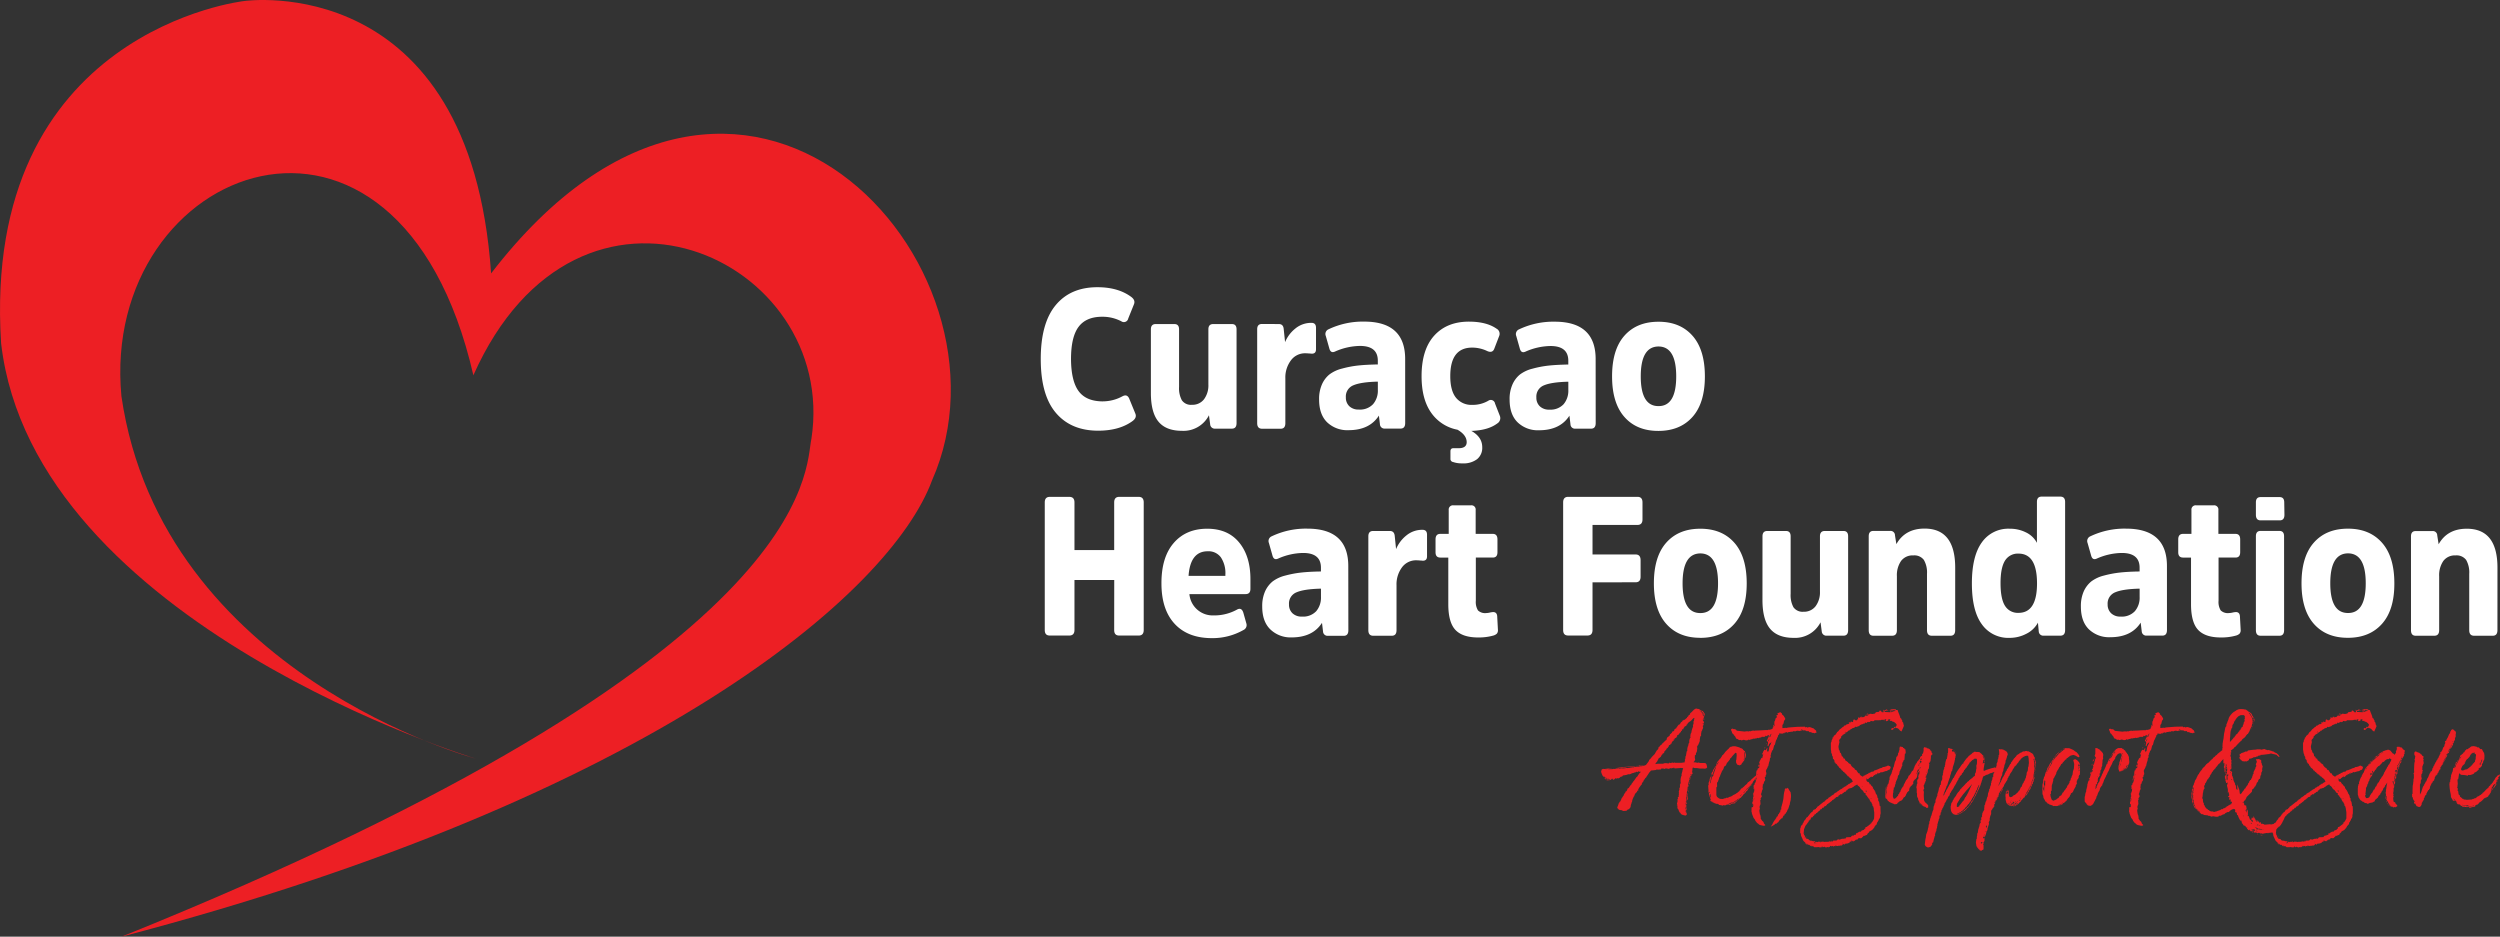 <svg id="Layer_1" data-name="Layer 1" xmlns="http://www.w3.org/2000/svg" xmlns:xlink="http://www.w3.org/1999/xlink" viewBox="0 0 897.07 336.11"><rect x="0" y="0" width="897.07" height="336.11" fill="#333333" stroke="none"/><defs><style>.cls-1{fill:none;}.cls-2{clip-path:url(#clip-path);}.cls-3{fill:#fff;}.cls-4{fill:#ed1f24;}</style><clipPath id="clip-path" transform="translate(-23.84 -18.28)"><rect class="cls-1" width="961" height="377"/></clipPath></defs><g class="cls-2"><path class="cls-3" d="M618.92,164q-6.33,0-6.33-10.66t6.33-10.73q6.39,0,6.39,10.73T618.92,164m0,8.9q7.76,0,12.22-5t4.46-14.55q0-9.6-4.46-14.62t-12.22-5q-7.75,0-12.19,5t-4.43,14.62q0,9.53,4.43,14.55t12.19,5M586.6,158.21a7.5,7.5,0,0,1-1.7,5.12,6.45,6.45,0,0,1-5.12,1.94,4.68,4.68,0,0,1-3.41-1.2,4.2,4.2,0,0,1-1.24-3.17,4.32,4.32,0,0,1,2.73-4.35c1.82-.77,4.73-1.21,8.74-1.3Zm9.8-11.09q0-13.41-14.7-13.41a28.65,28.65,0,0,0-12.78,2.75,1.84,1.84,0,0,0-1,2.4l1.24,4.38c.33,1.32,1,1.72,2.11,1.2a22.78,22.78,0,0,1,8.93-2q6.39,0,6.39,5.3v1.34q-4.22.08-7.1.39a37,37,0,0,0-5.74,1.1,12.4,12.4,0,0,0-4.53,2.11,9.64,9.64,0,0,0-2.69,3.61,12.75,12.75,0,0,0-1,5.36q0,5.37,2.89,8.19a10.44,10.44,0,0,0,7.66,2.83q7.56,0,10.91-5.23l.38,3.11a1.6,1.6,0,0,0,1.73,1.55h5.65c1.11,0,1.67-.66,1.67-2Zm-62.46,6.15q0,8.19,3.41,13.06a14.88,14.88,0,0,0,9.49,6.15q3.28,1.91,3.29,4.45c0,1.46-1,2.18-2.85,2.18h-1.93c-.7,0-1.05.38-1.05,1.13v2.62a1.1,1.1,0,0,0,.93,1.2,9.56,9.56,0,0,0,3.35.49,8.07,8.07,0,0,0,5.3-1.52,5.23,5.23,0,0,0,1.83-4.27q0-3.67-3.91-5.86c4-.14,7.08-1,9.31-2.68a2.22,2.22,0,0,0,.93-2.69l-1.74-4.45a1.54,1.54,0,0,0-2.42-1,11.08,11.08,0,0,1-5.77,1.48,7.09,7.09,0,0,1-5.8-2.54q-2.07-2.55-2.07-7.77,0-10.25,7.87-10.24a12.5,12.5,0,0,1,5.46,1.27c1.24.52,2.07.21,2.48-.92l1.74-4.52a2.07,2.07,0,0,0-.93-2.61q-3.6-2.53-9.92-2.54-7.89,0-12.44,5t-4.56,14.55m-15.69,4.94a7.45,7.45,0,0,1-1.71,5.12,6.44,6.44,0,0,1-5.12,1.94,4.71,4.71,0,0,1-3.41-1.2,4.24,4.24,0,0,1-1.24-3.17,4.32,4.32,0,0,1,2.73-4.35c1.82-.77,4.74-1.21,8.75-1.3Zm9.8-11.09q0-13.41-14.7-13.41a28.59,28.59,0,0,0-12.78,2.75,1.84,1.84,0,0,0-1,2.4l1.24,4.38c.33,1.32,1,1.72,2.11,1.2a22.74,22.74,0,0,1,8.93-2q6.39,0,6.39,5.3v1.34q-4.21.08-7.11.39a36.87,36.87,0,0,0-5.73,1.1,12.4,12.4,0,0,0-4.53,2.11,9.56,9.56,0,0,0-2.7,3.61,12.91,12.91,0,0,0-1,5.36q0,5.37,2.88,8.19a10.45,10.45,0,0,0,7.66,2.83q7.57,0,10.92-5.23l.37,3.11a1.62,1.62,0,0,0,1.74,1.55h5.64c1.12,0,1.68-.66,1.68-2Zm-51.36-12.56c-1.16,0-1.74.63-1.74,1.9v33.69c0,1.31.58,2,1.74,2h6.7c1.11,0,1.67-.66,1.67-2v-16.1a10.2,10.2,0,0,1,2-6.43,6.25,6.25,0,0,1,5.24-2.54,12.25,12.25,0,0,1,1.27.07c.47,0,.82.07,1,.07,1,0,1.49-.52,1.49-1.56V135.9c0-1.18-.54-1.77-1.61-1.77a8.94,8.94,0,0,0-5.86,2.08,12.19,12.19,0,0,0-3.63,4.84l-.5-4.8c-.12-1.13-.7-1.69-1.73-1.69Zm-39.88,24.78q0,7,2.73,10.28c1.81,2.19,4.63,3.28,8.43,3.28a10.25,10.25,0,0,0,9.68-5.58l.43,3.25a1.65,1.65,0,0,0,1.8,1.55h6c1.11,0,1.67-.66,1.67-2V136.46c0-1.27-.56-1.9-1.67-1.9h-6.7c-1.16,0-1.74.63-1.74,1.9v19.77a8.37,8.37,0,0,1-1.55,5.3,5.19,5.19,0,0,1-4.34,2,3.93,3.93,0,0,1-3.63-1.63,9.12,9.12,0,0,1-1-4.8V136.46c0-1.27-.56-1.9-1.68-1.9h-6.7c-1.15,0-1.73.63-1.73,1.9Zm-17.19,3q-6,0-8.71-3.64t-2.76-11.54q0-7.92,2.7-11.55t8.46-3.64a14.54,14.54,0,0,1,6.89,1.63,1.59,1.59,0,0,0,2.48-1l2.05-5.09c.41-1,.08-1.88-1-2.68q-4.71-3.47-12.15-3.46-9.61,0-14.95,6.46t-5.34,19.32q0,12.92,5.43,19.31t15.17,6.39q7.62,0,12.34-3.46c1.08-.8,1.41-1.69,1-2.68l-2.11-5.16c-.49-1.32-1.32-1.67-2.48-1.06a14.78,14.78,0,0,1-7,1.84" transform="translate(-23.84 -18.28)"/><path class="cls-3" d="M497.84,232.47a7.5,7.5,0,0,1-1.7,5.12,6.45,6.45,0,0,1-5.12,1.94,4.68,4.68,0,0,1-3.41-1.2,4.21,4.21,0,0,1-1.24-3.18,4.31,4.31,0,0,1,2.72-4.34c1.82-.78,4.74-1.21,8.75-1.31Zm9.8-11.09q0-13.41-14.7-13.41a28.46,28.46,0,0,0-12.78,2.75,1.84,1.84,0,0,0-1,2.4l1.24,4.38c.33,1.32,1,1.72,2.11,1.2a22.78,22.78,0,0,1,8.93-2q6.39,0,6.39,5.3v1.34q-4.21.07-7.1.39a38.18,38.18,0,0,0-5.74,1.09,12.57,12.57,0,0,0-4.53,2.12,9.82,9.82,0,0,0-2.7,3.6,13,13,0,0,0-1,5.37q0,5.37,2.89,8.19A10.44,10.44,0,0,0,487.3,247q7.56,0,10.91-5.23l.37,3.11a1.62,1.62,0,0,0,1.74,1.55H506c1.11,0,1.67-.66,1.67-2Zm-50.43-5.29a5.5,5.5,0,0,1,4.72,2.19,10.21,10.21,0,0,1,1.61,6.14v.49H450.33q.62-8.82,6.88-8.82m2.42,23a8.39,8.39,0,0,1-9-7.63H470.8c1.15,0,1.73-.63,1.73-1.9v-3.47c0-5.5-1.36-9.91-4.09-13.2S461.91,208,457,208q-7.57,0-12,5.12t-4.4,14.51q0,9.39,4.75,14.51t13.36,5.12a22.41,22.41,0,0,0,11.29-2.9,1.94,1.94,0,0,0,1.06-2.4L470,238.19c-.41-1.36-1.16-1.76-2.23-1.2a16.89,16.89,0,0,1-8.13,2.12m-36,5.22c0,1.37.6,2,1.8,2h7c1.2,0,1.8-.68,1.8-2V198.57q0-2-1.8-2h-7q-1.8,0-1.8,2v17.09H409.39V198.57q0-2-1.86-2h-7q-1.8,0-1.8,2v45.76c0,1.37.6,2,1.8,2h7c1.24,0,1.86-.68,1.86-2V226.4h14.27Z" transform="translate(-23.84 -18.28)"/><path class="cls-3" d="M559.5,218.35c1.11,0,1.67-.64,1.67-1.91v-4.59c0-1.32-.56-2-1.67-2h-6.15v-8.54a1.51,1.51,0,0,0-1.73-1.7h-6.2a1.52,1.52,0,0,0-1.74,1.7v8.54h-3c-1.16,0-1.73.66-1.73,2v4.59c0,1.27.57,1.91,1.73,1.91h2.85v16.73c0,4.33.85,7.41,2.55,9.22s4.42,2.72,8.19,2.72a19.42,19.42,0,0,0,5.52-.71,3,3,0,0,0,1.17-.67,1.85,1.85,0,0,0,.38-1.31l-.25-4.66c0-1.17-.52-1.76-1.43-1.76a6.34,6.34,0,0,0-1.21.17,5.8,5.8,0,0,1-1.27.18,3.69,3.69,0,0,1-3-.95,5.82,5.82,0,0,1-.77-3.5V218.35Zm-42.93-9.54c-1.16,0-1.73.64-1.73,1.91V244.4c0,1.32.57,2,1.73,2h6.7q1.68,0,1.68-2V228.3a10.22,10.22,0,0,1,1.95-6.42,6.26,6.26,0,0,1,5.24-2.55,12.34,12.34,0,0,1,1.27.08c.48,0,.82.07,1,.07,1,0,1.49-.52,1.49-1.56v-7.76q0-1.77-1.62-1.77a8.91,8.91,0,0,0-5.86,2.08,12.31,12.31,0,0,0-3.63,4.84l-.49-4.8c-.13-1.13-.71-1.7-1.74-1.7Z" transform="translate(-23.84 -18.28)"/><path class="cls-3" d="M920,222Q920,208,909,208q-7,0-10.11,5.58l-.5-3.18a1.57,1.57,0,0,0-1.74-1.56h-6c-1.12,0-1.68.64-1.68,1.91V244.4q0,2,1.68,2h6.7c1.15,0,1.73-.66,1.73-2V225.06a9,9,0,0,1,1.49-5.48,5.13,5.13,0,0,1,4.4-2,4.28,4.28,0,0,1,3.79,1.62,9,9,0,0,1,1.11,5V244.4q0,2,1.74,2h6.7q1.68,0,1.68-2Zm-53.66,16.24q-6.33,0-6.33-10.66t6.33-10.74q6.39,0,6.39,10.74t-6.39,10.66m0,8.9q7.75,0,12.22-5T883,227.6q0-9.6-4.47-14.62t-12.22-5q-7.76,0-12.19,5t-4.43,14.62q0,9.53,4.43,14.54t12.19,5m-22.82-48.59c0-1.27-.56-1.9-1.68-1.9H835c-1.12,0-1.68.63-1.68,1.9V203q0,2,1.68,2h6.88q1.68,0,1.68-2Zm-.06,12.15c0-1.27-.56-1.91-1.68-1.91H835c-1.12,0-1.68.64-1.68,1.91V244.4q0,2,1.68,2h6.76q1.68,0,1.68-2ZM826,218.35c1.12,0,1.68-.64,1.68-1.91v-4.59q0-2-1.68-2h-6.14v-8.54a1.52,1.52,0,0,0-1.73-1.7h-6.21a1.52,1.52,0,0,0-1.73,1.7v8.54h-3q-1.74,0-1.74,2v4.59c0,1.27.58,1.91,1.74,1.91h2.85v16.73c0,4.33.85,7.41,2.55,9.22s4.42,2.72,8.18,2.72a19.32,19.32,0,0,0,5.52-.71,2.93,2.93,0,0,0,1.18-.67,1.85,1.85,0,0,0,.38-1.31l-.25-4.66c0-1.17-.52-1.76-1.43-1.76a6.34,6.34,0,0,0-1.21.17,5.88,5.88,0,0,1-1.27.18,3.69,3.69,0,0,1-3-.95,5.82,5.82,0,0,1-.77-3.5V218.35ZM791.6,232.47a7.45,7.45,0,0,1-1.71,5.12,6.41,6.41,0,0,1-5.11,1.94,4.68,4.68,0,0,1-3.41-1.2,4.22,4.22,0,0,1-1.25-3.18,4.32,4.32,0,0,1,2.73-4.34c1.82-.78,4.74-1.21,8.75-1.31Zm9.8-11.09q0-13.41-14.7-13.41a28.46,28.46,0,0,0-12.78,2.75,1.84,1.84,0,0,0-1,2.4l1.24,4.38c.33,1.32,1,1.72,2.11,1.2a22.78,22.78,0,0,1,8.93-2q6.39,0,6.39,5.3v1.34q-4.22.07-7.1.39a38.18,38.18,0,0,0-5.74,1.09,12.57,12.57,0,0,0-4.53,2.12,9.82,9.82,0,0,0-2.7,3.6,13,13,0,0,0-1,5.37q0,5.37,2.88,8.19a10.48,10.48,0,0,0,7.67,2.83q7.56,0,10.91-5.23l.37,3.11a1.62,1.62,0,0,0,1.74,1.55h5.65c1.11,0,1.67-.66,1.67-2Zm-46,23.45a1.61,1.61,0,0,0,1.73,1.55h6c1.15,0,1.73-.66,1.73-2v-46c0-1.27-.58-1.9-1.73-1.9h-6.7c-1.12,0-1.68.63-1.68,1.9v14.69a8.66,8.66,0,0,0-4-3.78A12.78,12.78,0,0,0,745,208a11.59,11.59,0,0,0-10.05,4.94q-3.54,4.93-3.54,14.69t3.54,14.62A11.61,11.61,0,0,0,745,247.16a12.76,12.76,0,0,0,5.92-1.45,9.48,9.48,0,0,0,4.19-4Zm-.62-17.23q0,10.59-6.64,10.59a5.38,5.38,0,0,1-4.84-2.51q-1.6-2.51-1.61-8.08t1.61-8.16a5.38,5.38,0,0,1,4.84-2.51q6.63,0,6.64,10.67M725.42,222q0-14.06-11-14.05-6.95,0-10.11,5.58l-.5-3.18a1.57,1.57,0,0,0-1.74-1.56h-6c-1.12,0-1.68.64-1.68,1.91V244.4q0,2,1.68,2h6.7c1.15,0,1.73-.66,1.73-2V225.06a9,9,0,0,1,1.49-5.48,5.13,5.13,0,0,1,4.41-2,4.26,4.26,0,0,1,3.78,1.62,9,9,0,0,1,1.12,5V244.4c0,1.32.57,2,1.73,2h6.7q1.68,0,1.68-2ZM656.26,233.6q0,7,2.73,10.28c1.82,2.18,4.63,3.28,8.43,3.28a10.24,10.24,0,0,0,9.68-5.58l.43,3.25a1.65,1.65,0,0,0,1.8,1.55h6c1.11,0,1.67-.66,1.67-2V210.72c0-1.27-.56-1.91-1.67-1.91h-6.7c-1.16,0-1.74.64-1.74,1.91v19.77a8.37,8.37,0,0,1-1.55,5.3,5.19,5.19,0,0,1-4.34,2,4,4,0,0,1-3.63-1.63,9.12,9.12,0,0,1-1-4.8V210.72c0-1.27-.56-1.91-1.68-1.91H658c-1.15,0-1.73.64-1.73,1.91Zm-22.33,4.66q-6.33,0-6.33-10.66t6.33-10.74q6.39,0,6.39,10.74t-6.39,10.66m0,8.9q7.76,0,12.22-5t4.46-14.54q0-9.6-4.46-14.62t-12.22-5q-7.75,0-12.19,5T617.3,227.6q0,9.53,4.44,14.54t12.19,5m-23.2-19.92c1.2,0,1.8-.65,1.8-2v-5.93c0-1.37-.6-2.05-1.8-2.05H595.28v-10.6h16.13q1.8,0,1.8-2v-6.08q0-2-1.8-2H586.54q-1.8,0-1.8,2v45.76c0,1.37.6,2,1.8,2h6.94c1.2,0,1.8-.68,1.8-2V227.24Z" transform="translate(-23.84 -18.28)"/><path class="cls-4" d="M910.13,307.7l-.66-.11h-.55l-.32-.12h-.55l-.22-.11-.38-.12-.17-.23.28.12.16.11.44.12h.38l.38-.06.5-.06.33.29.38.06h.38l.28-.06.43-.11.22-.12h.17l-.22.17-.44.12-.49.11c-.06.06-.22,0-.33,0m-4.77-1.26v-.23l-.43-.23Zm12.49-4.14.22-.46h-.22l-.05.29Zm.27-.63.17-.06.27-.29-.11-.05-.27.17Zm-.27.06.11-.06.11-.17.22-.23h-.17l-.11.11h-.1l-.11.17v.12Zm.82-.58.49-.8.39-.46.11-.58-.22.29-.28.23-.16.23-.22.46-.22.23Zm1-2.07.11-.11.17-.35v-.23l-.22.18-.06.28Zm.77-1.2.11-.12,0-.11v-.18h-.11l0,.12Zm-6.68-5-.11-.29-.06-.29.22-.28.22-.23.11.17-.22.29.06.23Zm.6-.92-.16-.06v-.29l-.06-.23v-.23l.17,0,0-.18.05-.11.17-.12v.23l-.11.46-.06.41Zm-9.86,2,.22-.63.17-.4.43-.81.33-.57.44-.86.49-.46.44-.58-.11.46-.49.46-.38.58-.28.63-.6.92-.16.63-.28.46Zm2.74.81-.33-.41L907,294l.38-.81.17-.23.1-.05.33-.35.28-.17v-.52h.22l0-.23.16-.34.39-.58.22-.11.65-.69.28-.4.11-.41.27-.11v-.23l.38-.17.22-.23.33.17v-.29l.28.06.11.57.32-.11.11.75-.11.23v.63l-.1.52-.17.4,0,.34-.28.18-.11.28-.27.12-.44.69-.44.23v.23l-.38.17-.11.17-.27.23-.22.06-.22.29-1,.17v.11l-.33.12Zm2.85,13.39.55-.18.6-.17.77-.11v-.41l.32-.11.22-.17.39-.06.11-.23.22-.12.16-.28.22-.18.49-.28.49-.46.44-.46.11-.23h.39l.16-.23.33-.06.6-.34.17-.41.27-.23.16-.34.33-.4.06-.58v-.8l.27-.06.38-.11-.43-.24.27-.22.16-.24.22-.51.17-.06.22-.17.16-.12h.27l.06-.17.11-.29.16-.8.22-.06.17-.11v-.29l.22-.12v-.51l.38-.41h.11l.11-.45v-.18l-.33.06-.06.12-.27.11-.33.17-.16.35-.28.11-.11.29-.16.17-.16.4-.22.23-.17.29v.12l-.22.11-.11.35-.38.4-.11.23h-.22l-.16.4-.39.29-.16.17v.29l-.27.05-.11.24-.28.17-1.09,1.15-.28.23h-.11l-.11.28-.1.06-.5.4v.12h-.22l-.22.11,0,.06-.33.23-.38.12-.22.17-.17.17-.32.29h-.39l-.22.23h-.33l-.49.23-1.75.11-.66-.11h-.44l-.11-.23h-.32l-.17-.23-.44-.35-.27-.17-.11-.52-.33-.23-.11-.23-.11-1-.16-.17-.11-.18.11-.23V301l-.22.11v-.29l.11-.05v-.41l.11-.86-.11-1.38.11-.23h.16l.11-.69.22-1.43.38.23.22.29,1.32.11h.11l1.09.23.11-.29.71.06.77-.23.44-.23.22-.06v-.28l.76-.35.55-.52.33-.23V294l.66-.35.49-.57.05-.69.33-.35.11-.51v-.35h.28l.11-.63.05-1.15-.16-1.09-.28-.12,0-.23-.17-.23-.32-.69-.17.06h-.38l-.55-.63h-.49l-.28-.23-.76-.17-.33-.06-.55.06-.16,0-.39.23-.33.29-.27.17-.27.12v.17h-.11l-.33.12h-.28l-.05.17-.49.46v.34l-.39.12-.16.34-.27.23-.28.17v.12l-.16.06-.33.23-.11.63-.33.34v.23l-.49.52-.17.4L905,292v.4l-.11.12-.11.22v.23l-.22.46-.28.46h-.21v.23l-.11.75v.23h-.11l-.06.23-.05.12-.22.63-.06.17-.11.12v.45l-.11.41v.51h-.11V298l-.11.29.06.4-.22.23-.11.86.11,1.44.16,1.09.22,1,.06.63,0,.4.11.11.17.24.05.22.17.18.11.23v.17l.21.06.28.17,0,.11.06-.11.22-.23-.61-.75.61.46v.29l.22.06.27.17.05.23.28.17v.23l-.17.06.44.46.82.11.06.18.16.17.22.11.28.06.11.23.21.12.11-.06.22-.06.44.12h.33l.16.05.77-.05Zm-8.33-18.8-.16.12-.06.23-.16.17.05.23-.05.17-.33.69L901,291l-.05.29-.28.11.06.29-.17.11,0,.23-.17.23-.05.06v-.29l.27-.23v-.17l.11-.23v-.23l.22-.17,0-.23.16-.23.06-.12.16-.23.06-.28,0-.12.16-.29.22-.17-.11-.23.11-.11.17-.29.16-.06,0,.17,0,.18Zm1.81-3.67-.38.4v.17l-.06.17-.11.23,0,.18-.06.28-.11.23-.27.18,0,.23,0,.17-.27.17-.17.4,0,.06v-.17l.22-.35.05-.28.06-.12.05-.29.22-.17.16-.17v-.4l.17-.23.11-.23,0-.18.22-.23v-.17l.11-.11Zm.27-1.09v.28l0,.17-.11.06v-.17l.11-.12,0-.22.06-.18.16-.17.06.17ZM905,282v-.23l.11-.46-.11-.58-.27-.11-.06-.12-.65-.57-.66.28v.18l-.11.23h-.11l-.22.86-.22.11-.11.29-.16.4-.22.52-.27.46-.17.35-.11.11V284l-.43.23-.11.35.22.11,0-.06-.11.4-.11.29-.11.06v.29H901l-.16.57-.22.12-.22.46-.06.23h-.05v.28l-.16.23-.06.12-.16.11-.06.35h-.16l-.28.23,0,.28.27-.11-.22.34-.22.23-.11.41-.21.28v.12l-.11.29-.11.17-.17.11-.11.35V291l-.27.06v.23l-.17.23,0,.17-.16.06-.22.52-.22.34-.11.4-.17.06-.11.29,0,.17-.11.23-.11.06-.11.23-.11.57-.16.4h-.28l-.22.52-.32.46-.11.46-.17.17,0,.29-.17.12v.22l-.22.23-.22.52-.21.63-.33.23v.29l-.39.52-.11.46-.22.11v.17l-.1.06-.11.23-.61,1.9-.43.8,0-1.09v-.17l0-1.9,0-.4.27-.63.06-1,.22-.23v-.23h.11l-.17-.8.06-.92.27-.23.06-.46,0-.29.17-.23-.11-.23-.11-.17,0-.17.06-.4-.06-.46.11-.18v-.23h.11l.11-.51h.11l-.06-.12.17-.17-.17-1.09.17-.17-.22-.41.16-.8-.38-.23-.16-.06-.06-.29-.11-.11-.27-.06-.17-.29-.27-.11-.11-.17h-.27v-.12l-.55-.11H891l-.05-.12-.11-.17h-.17l-.44.29-.11.8h.11v.29l.28.29-.11.86-.11.34-.11.29.22.06-.11.63-.06.17-.05.29-.06.92-.05,1.44.05.92-.16.17-.11.17.16.35v1.26l-.16.57v.58l-.11.69,0,.23-.16.8-.05,1.5v1.32l-.22.23.11.69-.11.17.27.17.11.58.27.51.33.35-.27.46.16.4h.39l0,.23.28.29v.29l.43.17.39.17h.49l.27-.23.28-.46.11-.34,0-.41.27-.28.17-.52.27-.17.06-.12-.06-.4.28-.4.16-.58.22-.28.27-.18.06-.46.66-1.2h.21l.12-.46h.21l.06-.69.71-1.5.27-.11v-.35l.28-.17v-.06l.27-.23v-.34l.11-.06.06-.29v-.23l.11-.28.16-.06v-.34H898l.16-.35h.22l.11-.46.11-.23.28-.17,0-.35.22-.23,0-.11.11-.29.28-.06.05-.23v-.63l.28-.11v-.23l.16-.12v-.17l.22-.17h.05l.28-.52.22-.63.27-.23.17-.29.11-.23v-.17l.21-.29.11-.4h.11l.5-1.38.32-.17.06-.23.27-.86.11-.41h.22l.17-.28.16-.06-.05-.35.16,0,.22-.41.16-.28.06-.29-.06-.23.28-.12v-.17l0-.17.11-.23.11-.35h.22v-.57l0-.34.17-.18.11-.4Zm-23.71,25.4.11.05v.12h.05l-.05-.17Zm-.28-.29-.27-.12.06.12.32.23.17.06-.17-.12Zm-.43-.46-.22-.12.05.23.28.12,0,.11v-.17Zm-.28-.17.06.05-.06-.28Zm-.16-.64-.06-.28-.11-.18.06.41.27.46V306Zm-.11-2.35-.06.11v-.11l.06-.23Zm2.24-1.38.06-.12v.06l0,.29Zm.22-.92v-.11l.06,0Zm0-.46v-.06l.11-.17v.06Zm.11-1.44,0,.06.11-.17.06-.12Zm0-.63.17.29v.11l.05-.11V299l-.11.17.11.23-.16.23v.23l-.06.23-.11.23v-.06l.06-.23,0-.17,0-.23v-.35l-.06-.05V299h-.11v-.35l.11-.11h.22Zm.5-1.49-.06.11.11-.06Zm0-1.27.22.18-.22.11Zm.38-.17-.06.12.17-.06Zm-9.2.29.33-.4.33.28-.06.23-.44.58.11-.29Zm.77-.75V295l.11-.12h.21l-.11.12.22.34-.22.35-.1-.12v-.23Zm8.76-.11v-.46h-.06l0,0V295l-.11.23v.11h0Zm-10.9-1V294l.38-.4-.11.17-.11.23-.16.23-.22.17-.05-.06Zm.66-1-.06.12,0,.06,0-.18Zm10.95-.46-.16.18v.05h-.06l-.05.12.11.17-.11.17.11.06.11-.17.16-.17Zm-10.79.12.28-.23v.17l-.28.17Zm11.12-.46-.22-.17v.29Zm.93-1.67.11-.17-.06.06Zm-.33,0h.06l-.06-.17Zm0-.17.06-.06h-.06Zm-3.78,1-.16.23-.17.4-.16.35-.17.11-.21.29-.11.34-.28.35-.22.51-.27.41-.05.23-.22.11V295l-.11.29-.17.06,0,.34h-.11l-.11.52H879l-.11.35-.22.34-.16.06-.17.4-.16.23-.11.17-.11.06-.55,1.15-.33.23-.27.57-.11.06-.11.52-.33.23-.27.57-.11.4h-.22l-.55,1-.11.29-.16.11-.22.12-.06.23-.16.29-.11.11-.17.29,0,.23-.27.23-.33.17-.66.06-.33-.63v-.52l.28-.23-.28-.46.17-.12v-.28l.11-.92V301h.11v-.23l.27-.35.16-.69.17-.28.11-.06,0-.35.17-.4.27-.34,0-.41.44-.69.06-.28.16-.06.22-.06.22-1,.22-.23v-.06l.27-.12.06-.17.33-.52.16-.23.27-.17.11-.4.72-.75h.27l.16-.29.11-.05.66-.69.33-.46h.49l.11-.35.17-.05.22-.23.1-.06.17-.12.38-.17h.6l.17-.34.71.46Zm4-1.61v.17l-.05.17-.11-.11.16-.23,0-.23h.17Zm-11.5,2.41,0-.28.17-.12.27-.17v-.17l.33-.23v-.12l.22-.11.16-.23.06-.18.22-.11.11-.12.33-.23v-.05l.22-.18.21-.11.28-.17.16-.18.17-.11v-.17l.16-.12.33-.06.22-.17v-.06l.27-.11-.44.46-.21.11-.11.18-.17.17-.16.06-.22.17-.17.17-.16.12-.22.11,0,.23-.17.12-.22.11-.27.17-.06.18-.22.11-.21.35-.33.11-.11.35-.22.23-.22.17-.16.11.05-.11Zm4.44-3.85.21-.23.17-.05h.05l-.11.11-.32.17v.12l-.33.17.11-.12Zm8.21-.8-.22-.23h-.11l-.11-.17-.22-.06-.49-.69-.71-.12-.22-.23-.17.12-.32-.12-.33.23-.17.29.22.23-.44,1.09.11.29-.6.86-.22-.4-.33-.06-.43-.51-.55-.64-.71-.28h-.22l-.17.17h-.33l-.76.29-.55.17v.29h-.22l-.38.11-.17.17-.6.4-.38.52-.6.23-.22.29-.72.75-.27.23-.16.17v.06l-.06,0-.11.23h-.27l-.11.18-.22.28-.11.23-.11.18v.11l-.38.23v.29l-.17.11-.33.35-.43.51-.22.41-.17.11v.46h-.22l0,.35-.17.34-.27.35-.33.69-.11.05,0,.35-.28.34-.21.46-.22.63v.23l-.11.06-.11.23v.75l-.28.11v.52l-.11.06,0,.29-.06.63v.4l0,.4v1.38l.22.58v.4l.22.11.05.29h.06l.16.23v.11l.22.18.22.28h.27l.22.35h.28l.65.46.66.11.33.23.71-.34,1-.17.22-.18.49-.17.22-.57.88-.75.22-.29.11-.4.27-.17.16-.23.28-.23v-.35l.22-.11.16-.29.11-.34.28-.23.32-.86.44-.41.11-.51.22-.18.6-.92-.22,1.15-.16,1.15-.16.46.11.23-.17.69.11.58v.57l-.16.81.22.34.05.34.16-.28-.11-.23-.1-.17-.06-.24v-.28l.06-.17.05-.23.11.23.05.17-.05.23v.23l.16.23-.11.28.11.23v.18l.17.23.11.17.16.29v.17l.33.34.11.23,0,.18.22.17.17.11.27.12h-.33v.11l.17.06h.6l.11.12.11.17.71-.17.27.17.06-.23.22-.06.22-.11,0-.35-.22-.29-.22-.11v-.23h-.27l0-.29-.06-.23H883l-.22-.11-.11-.41-.11-1.09.27-.34-.27-.29.16-.4-.16-.58.16-.74v-1l.11-.23.11-.17v-1l.22-.23.11-.29v-1.49l.38-.23v-1l.17-.4.27-.23v-1l.17-.23.11-.4.11-.29.1-.17.11-.23.11-.29v-.46l.17-.17.11-.34.11-.29.22-.11.11-.29-.06-.52.22-.29.11-.23h-.27v.06l-.22.23-.06.12.06.23-.11.28-.06.12-.22.29v.34l-.16.29-.17.23.06.23-.06.11-.05.29,0,.17-.22.29-.06.11v.23l-.16.29-.11.23,0,.12v.23l-.16.28-.17.18v.23l.06.23-.06.17-.16.29-.16.22.1.18-.16.23,0,.17-.06.29v.23l0,.23v.23l-.17.23.06.11-.17.23-.11-.23.11-.23.11-.17.06-.23-.11-.29.11-.34.05-.12-.11.06v-.29l.17.12,0-.06-.11-.17.11-.29.06-.23.16-.23.05-.17v-.17l-.05.05v-.28l.11.11,0-.11.06-.29v-.06H883l.28-.11.11-.46h.43l.17-.23,0-.18-.11-.23.22-.23-.05-.17.22-.29-.33-.28.38-.18.06-.05.05-.06.11-.46.11-.17.05-.06.11-.23.17-.17-.11-.17.27-.29v-.12l.17-.23.11-.28v-.18l.22-.23-.11.23.38.06.11-.11v-.29l.22-.12v-.23l.27-.11-.11-.4.11-.23.17-.12-.06-.63Zm-42,33.1-.22.06.11-.29.27.29Zm9.53-.29-.06-.11h.33Zm3.23-.17.11.17.16-.29h-.38Zm-6.24-.58.16.06-.22-.11Zm-10-1.2-.1-.29-.11.11.6.58-.33-.4Zm-.87-1.27v.06l.22.29-.11-.29Zm24-12.64.28.17-.17.12-.16-.35Zm-1.58-2.53.05.06-.16-.4.27.28-.11.23-.05.29-.11-.29-.28-.34Zm-1-1,.11.11-.22-.17Zm-.39-.52h.22l-.27.06-.22-.29Zm-3.5.11.27-.11.39-.35,1-.51.06.17.1.23.44.28.33.35.28.52.32.17,0,.23.38.06.11.34h.11l.28.52.49.34.22-.11-.11.4.11.35.38.17.22.52.22.17.11.34h.22l.11.17,0,.29.33.52.06.23h.21l.11.34.11.23.17.18.11.69.27.23.06.34.1.29.06.46.16,1v1l0,1.21-.33.69-.55.8h-.16l-.22.17h.22l.05.18h-.27V314l-.22.12-.22.17-.33.29-.16.06-.17.17-.21.17-.5.12.06.4-.17.17h-.16l-.17.35-.65.23-.06.05h-.16l-.22.41h-.55l-.71.4-.11.23-.44-.12v.4l-.22.29-.38-.11-.11.23-.22.11-.22-.06-.33.12-.38.46-1.59.06-.44.57-.32-.17-.33.17-.44-.06-.22.12h-.16l-.44.23-.66-.17-.49.46-1.26.05-.11.29h-.28l-.05-.46-.06.46-.6.06-.22-.4.11.28-.22.12-.43.06h-.94l-.21.11-.11-.11-.93-.06-.55.29-.06-.23.17-.06-.44-.12.11.23h-.33l-.11-.23-.11.18-.27.17-.06-.17-.22.17-.11-.17h-.49v.23l-.11.23-.27.11-.06-.17.28-.17.11-.46-.39.05-.44-.05-.43-.18L843,320v.06l-.11-.12-.27-.23-.22.18-.16-.46-.61-.18-.27-.05-.16-.29-.11-.29-.28.23.11-.4,0-.35-.11-.05-.17-.12v-.23l-.16-.23.16-1.61.44-1.09.17-.29.21-.28.11-.06.39-.63.33-.29,0-.4.33-.12.11-.34H843l.11-.63.22-.12.38-.06.17-.34.44-.35.16-.4h.38l.06-.29.27-.17.22-.06.11-.23.22-.23.22-.05.22-.29h.16l.11-.4.44-.06.33-.46,0-.11.33.05.39-.51-.11-.18.22.18.16-.06.27-.17.28-.29.22-.35.27.06.05-.29.22-.05.5-.41.33-.23.11-.11.21-.12v-.28l.11,0,.17.06,0-.17.22-.06h.11l.22-.34.27-.12.22-.34.61-.17.27-.12,0-.34.22-.06.22-.17.22-.23h.6l.28-.46.33-.06.22-.29.6-.17,0-.35.17-.05.22-.06v-.12l.71-.57.16.11.33-.17.49-.11Zm-6.08-11.09v-.11l.11.57Zm3.67-8.56h-.49l.16-.12.33-.11Zm10.4-3.45.17.06-.22-.17Zm3.34-.69.06.23,0-.23.06-.11-.33-.12Zm-6.79-2.24v.12l.11.17Zm13.91,3.68-.22-.17.06-.46-.44-.58v-.46l-.16-.06-.17-.46-.16-.17h-.17l-.16-.69-.16-.46-.44-1.09-.17-.52-.11-.17h-.54v-.28l-.44.05-.22-.11-.49.11-.17-.11-1.09.4.49.06v.23l.22-.23.27.05-.16.06.33.06.11-.35.32.18.17-.06.22.06.44.23-.66.05-.71.23-.17.18v-.35l-.11.17-.11.29.06-.46-.33-.06.11.41-2.14-.12.06-.4h.71l-.16-.23,1,.23-.28-.12-.55-.4-.93.46-.32-.4.16.86-.11.12h-.44l.17-.35-.28.35-.22-.41-.33-.23-.32.12-.11.11.16.23-1.09.12-.22.06-.11.17-.22.29-.33.05-.49.12-.93-.12-.33.23-.33-.17-.28-.11-.49.23,1.1.17-.77.4-.55-.11-.22.23-.11.23-.16,0-.16.12h-.39l-.44.17.22-.34-.6.11,0,.29h-.17l-.66-.12v.46l.17.12h-.28l-.11.23-.27.23-.38,0-.49-.34-.33.23V277l-.06.23-.11.17-.71-.23v.35l-.44-.06-.33.17v.12l.33.05-.33.23-.38.12H856l-.17.17-.33.23-.11.12-.16-.12,0,.12H855l-.17.34-.44.23-.49.46-.38.29-.33.4-.17.29h-.21v.23h-.17l-.16.11-.11.4-.28.12v.29l-.27.11-.49.46-.17.46-.27.06-.06.46-.32.57-.06.52-.22.4v2.36l.11.63.06.4,0,.23.16.29.11.34.06.41.27.28.06.58,0,.29.28.05.11.35h.11l.05.75.33.17v.29h.22l.11.23h.11l0,.28.11.23h.22l0,.29.11.06h.17v.34l.27.12v.11h.22V294l.17.23.11.05.32.52.33.06.06.29.49.28.22.35.27.11.11.29H856v.17l.11.12.06.11h.21v.23l.44.12.06.23.22.05v.06l.16.17.17.06v.06l.38.29.49.86-.49.34-.38.18-.22.28h-.33l-.11.18h-.22v.11l-.17.17-.1.06-.33.12v.22l-.5.12-.49.4h-.22l-.27.35-.33.17-.38.17-.39.29-.22.17-.54.35-.11.17-.66.29-.11.17h-.22l-.16.34-.33.12-.11.17-.22-.06-.11.23-.82.58-.22.05-.17.29-.43.35h-.22l-.22.34-.27.12-.22.4h-.22l-.5.4-.87.69-.22.23H846l-.06.23-.22.06-.27.17-.22.4-.28.12-.05.28-.38.18-.5.17-.27.52-.17.17v.11h-.32v.18l-.33.23-.22.4-.17.06-.11.17,0,.17-.11.06-.16.17-.11.23-.22.17-.22.12-.17.17-.16.4-.33.35-.27.34-.17.46-.27.4-.16.46-.28.41.11-.46-.33.51-.11.58-.16.34-.06,1.67h.22l.11.92.82,1.78.55.52.11.06.11.23V321l.27,0,.17-.11-.17.35.22.05.17-.11.05-.29.11.57.39-.11.1.17.17-.11.22.51.38-.4-.11.4h.77l.44.35h.93l.65-.06.06.06.38.06h.55l.11-.29.38.06-.11.23.66-.23.55.28.82-.23.16.29.11-.29h.39v-.28l.22-.12.22.23.16-.06.16-.11h.11l.17.11,0,.12.61-.23.16.23v-.35l.88.18.27-.12h.6v-.11l.28.05.38-.05.33-.35-.11-.29.71.41.11-.35,1.2-.17.11-.17.28.06.22-.52.22.17.22-.46.38-.06.22.12.55.17-.11-.29.21.12.55-.52.28.12v-.29l.11.17.27-.06,0-.28.39-.18.55.06.32-.06.22-.23.39-.34.11-.29.16.12,1.15-.46.16-.41.33-.28.28-.29.11-.29.22-.05.65-.35.49-.52.44-.57.06-.29.11-.06h.22l-.11-.34.49-.23.11-.69.27-.23.06-.29.11-.11.16-.29.11-.4.33-.29v-.23l.11-.29v-.51l.16-.69,0-1.5-.06-1-.27-.18,0-.4-.17-1-.27-.4-.06-.23v-.69l-.22-.11-.16-.86-.27-.46-.22-.29-.11-.35-.06-.34H866l-.05-.4-.27-.29-.12-.29-.1-.06-.17-.11v-.46l-.6-.57-.17-.41h-.38v-.28l-.16-.18-.22-.4-.44-.06-.33-.4v-.63l.17-.46v.46l.05.11.44-.05.27-.35.22-.11.17-.12.21-.17.22-.4-.11.57.17-.23.49.06.06-.17.27-.29.38-.29.17.18.05-.41.66,0v-.35H867l.22-.34-.11.63.38-.4.17.11.38-.23.22-.23.27.17L870,295h.27l.39-.23.27-.18.33-.05.27-.29.22-.58-.22-.4-.38-.11L871,293l-.44.06-.11.06-.11.11-.27.06-.5.17-.43.06h-.22l-.06.11-.27.18-.66.17-.6.29-.6.23-.39.17H866l-.17.11-.11.06-.22.29-.76.11-.55.35-.44.06-.16.34h-.38l-.17.23-.38.06v.17h-.22v.12h-.38l-.06.11,0,.17h-.11l-.22.12-.82-.52-.22-.34-.06-.29-.44-.06-.49-.69-.22-.4-.55-.23-.21-.46-.55-.35-.55-.57-.11-.4-.44-.29-.55-.4v-.29l-.21-.06h-.11l-.11-.17-.55-.34-.22-.64-.38,0-.17-.35-.11-.34-.22-.06-.22-.17,0-.35-.27-.75-.33-.17V288l-.22-.63-.17-.11V287l-.11-.58V286l.33-1.38-.11-.81.5-.57.22-.23,0-.34.16-.29.28-.12.05-.28.28-.12.93-.57.16-.29L856,281l.16-.11.22-.12.05-.23.5-.11.22-.29.16-.06.49-.28.11-.12.28-.11.54-.12.17-.29.22-.11.16.17,1.15-.4.33-.35.38-.11.22-.17h.28V278l.11.18.22-.29.32.17.06-.11.27-.41.5.18.32-.35h.17v-.11l.38.17.11-.12.28.06.21-.4.72.11.49-.05.16-.29h1.65l.32-.06.22.06.33-.17h1l.28-.12,0-.17.33.23.11-.06-.11.29-.22.06.27.28.83-.28-.28-.18.28-.17.22-.11.43.17v.23l-.27.11.11.12h.22l.16.06.11-.06.22-.06.17.29.54.11.61.46.43.58-.22.57-.43.29-.22-.17-.22.46-.22.17-.27-.17-.33.23L872,280l.22.23.49-.12.16-.34.17-.06.44-.34.32.11.06.12.11-.06.55.17.38.35.38.46.5.28.82-1.89ZM835.15,318h.27l.17.11v-.23h-.72Zm-1.43-.35.17.23h.16l-.27-.23Zm1.7-.05.17.05-.22-.11Zm-.55-.52.22-.17h.06Zm-3.17-.34.71.34-.11-.34Zm1.42-.41.28.06.21-.06.06.06.27.35Zm2.74-.23-.27-.17.49.06Zm-3.83.23L832,316l-.16.11-.11-.34.22.17.82-.11.27.57Zm1.69-.69.11.18-.05-.12Zm.55.23-.22-.11,0-.12-.06.29-.49-.06.11-.28-.71-.41.49.06.33.12.22.17.22.11.27.06.38-.06.11.18.39-.06.22.29Zm.6-1.26-.27.11-.06-.34Zm-.93-.46h.22v.23l.11.17-.16-.11-.55-.06Zm-2.41-.17,0-.52h0l.28.29-.11.17Zm-.76-1.09v-.06l.22.28Zm-2-1.73.11-.34.11.34Zm-2.35-.92.11.17-.11-.23Zm-12.77-.29-.16-.11.16.06Zm-1.86-1.6.06.11.11.06-.11-.17Zm16.76-1.15.11.05.22.29Zm0-1.1.11.12-.22.23Zm-4.49-.8.1.23.17-.12Zm-.83-6.26-.21.17.1-.4Zm1.21-.87.11-.4.27.23Zm-.28-3.16.17.69h-.17Zm.28-1.49-.11.11-.17-.23Zm-1.92-.52v-.74l.11.51.28-.4-.22,1,.33.57-.39.12.17.23.22-.23,0,.51v.18l-.16.23-.11.11,0,.12.17.11,0,.4.16.58.39-.12-.06.41h-.11l-.22.34.11.92-.22.46-.16-.4,0,.63v-2.76l-.33-.11,0-.64-.11-.74.06-.41,0-.23Zm2.25,13.45-.22-.12v.46l-.28.12L824,307l-.27.18-.06.05-.33.12,0,.11-.28.12-.21.06-.28.4h-.27l-.17.17-.22.12h-.27l-.11.17-.11.11H821l-.06.06-.27.12v.11l-1.2.4-.39.17h-.33l-.11.12h-.49l-.49-.17-.33.05-.66-.23-.16-.28-.39-.06-.1-.23-.44-.29-.17-.05,0-.12-.06-.06-.33-.46-.16-.46-.22-.17v-.46l-.05-.17h-.06l-.16-.4-.11-1.15-.33-.23.16-.12.11-.57.11-1.27.11-.11v-.29l.11-.57.11-.06v-.29l.27-.11-.21-1,.27-.23.11-.34v-.29l.27-.23.61-1.26h.21l.17-.46.44-.46v-.35l.16-.11.11-.29.22-.23.27-.57.06-.18.27-.11V295l.28-.4.32-.29.06-.17.22-.06.11-.28.16-.23.44-.46.11-.23h.05l.28-.4.27-.23.28-.12.21-.4.5-.58.49-.51v1.61L822,292l0,1-.22.57.27.29v.4l.06,1.21.22-.52.05.52v.23l.11.23.11.17-.11.29-.33.58.17.91.16.06-.05.12-.06.4.22.4v.35h.6l-.27,1,.11.35.22.92,0,1.09-.11.17.28-.11.11-.35.11,1,.11.11-.06.29.06.06-.11.11-.22.12-.06.34h.39l.11.12-.22.74h.6l.11.12-.11.8.33-.17h.11Zm5.86-18.91-.28.12v.23h-.38V288h-.44l.22-.23-.6.41-1,.34-.22.11-.05.18h-.38v.69l.11.11-.11.29.38-.12-.11.12-.16.23-.44-.23.44.75.27.17V291l.33.12.05.11.17.17.38.06.71.06.06-.12.38.12.22-.12.66-.4v-.46l.93-.11.11-.18h.38v-.11l.22-.12,1-.11.05-.29.27.17.39-.34.43-.06h.33v-.23l1-.06,1.81-.23h.38l.06-.05.16-.12h.83v.12h.21l.88.17.22.11.33.06.11.29.27.06.06.17.16.11.22.12.16-.12-.43-.69-.66-.57-.71-.29-.22-.23-.82-.23-.11-.11h-.17l-.82-.29-.22.12-.77-.23-.54-.23-1,.23h-.11l-.39-.12h-1l-.66.12-.87.05Zm1-7.52V280l-.22.17Zm.06-.06v-.06l-.06.06Zm0-.06.11-.23-.11.06Zm.11-.23.11-.06.05-.17-.11.12Zm.55-1.32-.06.17-.05.23L832,279l.06.17-.17.29.11-.11.17-.46.16-.35v-.34l.05-.23-.1.17Zm.21-.52v-.23l-.11.35Zm-.11-1.32.17.23v.17l-.06.23v.46l.06-.17.16-.63v-.52l0-.12h-.22v.06ZM824,283.28l.11-.8V282l.05-.58.11-1,.17-.12V280l.11-.12v-.29l.22-.05.11-.69.05-.46.22-.23.33-.58-.11-.29.16-.05.22-.23v-.18l.22-.11v-.17l.55-.75.55-.52.82-.4h1.15l.33.46-.06.46.06.4-.22.29.16.23-.16.63-.22.23v.4l-.33.75v.35l-.38.11-.11.4-.28.23-.05.4-.33.12-.05.34-.17.06-.66.92-.32.17-.17.18-.11.34-.22.12-.11.34-.33.17-.21.35L824,284.55Zm19.5,28-.33.23v.23H843l-.54.35-.28.29v.11H842l-.22.29-.38.11v.17l-.27.06-.61.17-.27.23-.38.12v.23l-.93.23h-.39l-.22-.06-1.91.17-.22-.17-.49-.17h-.44l-.11.17v-.63l-.39-.06-.16.29-.16-.46-.44-.29-.28-.4.11.69-.27.06v-.64l-.27.18-.17-.4v-.24l-.27-.17v-.23l-.11-.11h-.17l-.05.46-.11-1.09-.11.4-.16.34-.22.23-.11-.46-.11,1,.11.17.11-.28.38.51-.22.29-.27-.23-.11-.17-.17-.06,0-.23-.28-.11-.05-.24-.16.12v-.52l-.22-.23V311l-.33.23-.17-.23.22-.4h-.11v-1.1l-.11-.8-.22.52-.27-.29.27,1-.27-.4-.22-.34.11-.4.28-.12-.22-1.49-.06.17-.49-.17-.11.05v-.57l-.33-.46.27-.52.11-.11.33-.18.11-.4.11-.11.16-.23.06-.35,1.92-1.89.16-.92.28-.12.16-.17.22-.17.11-.4.38-.24.06-.28.16-.23.11-.23.11-.46.16-.17.17-.12.16-.29.11-.11-.11-.23.22-.23.11-.17.38-.23.11-.69v-.29l.28-.29.05-.86.17-.23.11-.34.11-.29-.11-.29.22-1.15-.11-.17-.11-.29-.11-.23v-.28l-.22-.41.05-.63-.33-.34-.33-.12-.27-.11-.71.11-.33-.11.38,1-.38.92.22.58-.16.28-.17.18v.34l-.16.29-.39.8-.16.29v.63l-.27.29-.06.46-.11.17-.05.18v.22l-.11.12-.17.29-.16.4-.28.17-.21.35-.11.05-.06.41-.27.23-.28.74-.22.18-.22.34-.21.29-.17.4-.27.06-.06.17-.22.4-.54.63-.22.46-.28.06v.06l-.05.11-.11.12-.06-.06-.16-.23-.16-1.32-.22-.35v-.4h-.17l0-.28-.11-.24-.27-.74.1,1.95-.1.06-.28-.23-.11-.34-.05-.24.05-.17v-.17l-.11-.12v-.22l-.11-.23-.16-.18v-.34l-.44-.86-.16-.52-.06-.52-.16-.34-.06-.35-.22-.17.06-.29-.11-.46.11-.57-.5-.52-.21.06-.11-.35.38-.28.16-.35.06.46-.11-1.84.11-.28-.11-.64.11-.51-.22-.35,0-.8-.22-.46.17-.46v-.92l.33.11-.22-.34-.11-.23.27-.29.28-.11.11-.23.33-.12.21-.4.28-.17,0-.06H826l.11-.29.11-.17.28-.06,0-.17.22-.17.16-.29.28-.12v-.11l.11-.17h.11l.43-.46.39-.29.27-.46,1.1-.86v-.17l.49-.58.27-.29h.22v-.4h.11l.17-.17,0-.12.06-.17.16-.06.11-.28,0-.29-.11.23-.05.17v-.23l.38-.4,0-.29.27-.17-.11-.17.28-.29v-.23l.05-.23.06-.17v-.23l.22-.23-.11-.23.11-.29,0-.17v-.29l-.11-.17.06-.29-.11-.23-.11-.34-.11-.29-.17-.11,0-.23-.17-.23-.11-.12-.16-.23-.06-.23-.21-.11-.11-.23-.17-.18.17.12.32.17.17.12,0,.23.22.11.17.23-.06.12.11.23.17.17.16.23v.17l.22.23v.11l.22-.28-.33-.75H832V275l-.11-.35-.28-.4-.38-.29-.17-.05-.1-.18h-.22l-.11-.17-.22-.17-.44-.29-.22-.23h-.38l-.44-.11-.88-.06-.82.06-.76.28-.5.35-.66.4-.54.46-.39.46-.11.12-.49.69-.22.51-.05.23-.11.35-.28.63-.11.4-.16.35-.11.11,0,.35-.06.46-.27.23-.17.69-.11.63-.05.28-.17.75-.1.81-.11,1-.17.81-.16,1-.06,1.27.11.23-.16.23,0,.23v.4l-.27.17-.22.18-.88.74-.27.17-.16.23-.22.23-.39.23-.33.41-.38.23-.49.63-.22.06-.11.23-.27.17-.72.8-.43.23-.06.18-.22.05-.87,1.09-.22.06-.11.29-.39.29v.23l-.11.05-.11.18-.27.28-.6.87-.06.28-.11.06-.16.12-.27.51-.06.23-.11.12-.22.57-.16.23-.11.23-.22.29-.16.63-.22.46-.06.4-.16.12-.06.29h-.05l-.06.22-.05.87-.28.23v.69l-.16.57.06,1.09-.12.18.12.51v.23h.1l.06.86.27.81.06.34.22.23v.29l.27.52.33.52h.16l0-.12-.06-.17-.11-.23-.16-.12v-.28l-.27-.18,0-.17-.16-.23-.11-.23-.11-.17.05-.23V306l-.05-.23-.22-.17.16-.23-.16-.29.11-.23-.17-.23.06-.17-.06-.29v-.23l.06-.17-.06-.29.11-.23V303l-.05-.23v-.57l.11-.29.05-.17.06-.23v-.29l.11-.23v-.23l.05-.17.06-.29.11-.11,0-.18.06.12-.22.23-.06.29.11.17v.29l0,.17-.06.28-.05.18.05.23-.16.23.16.23-.05.28-.11.23.05.23-.11.18.06.23.11.28-.06.18-.11.23.17.22-.06.29-.05.12.05.23.17.23v.23l0,.28V306l.11.28v.23l.11.12V307l.11.17.16.17.06.29v.17l.22.17v.23l.16.18.11.17.28.23.16.11,0,.17.32.18.17.17.16.11.22.23-.22,0-.16-.12-.11-.17-.28-.12-.1-.23-.17-.11-.16-.17-.11-.18-.11-.05.11.17.49.57.93.75.38.35.61,0,.11.23.22.06.65.06.55.06.22.05V311l.71.06v.11h.33l.11.17.6-.17,1,.17h.6l.28-.05.22-.12V311h.71l.05-.06.06-.12h.27l.22-.23.71-.17.28-.34.16-.06.17-.12.16-.05.27-.18h.5l.6-.57.6-.4.44-.06.11-.17.11.17h.38l.11.63-.11.17.17.29.44.17.1.64v.17l.33.11.17.58.22.46.49.92.33-.12.22.81v.28l.22.06.16.23.11.23.22.29h.38l.22.23.16.29.33.23.22-.12-.22.46.11.12.06.11.27-.29-.11.41.5.28-.11-.4.6.58-.06.23.17-.18.11-.17.11.23.6-.11.44.4-.11.28.66-.17.32.17.22.23.11-.23h.71v.12l.33.11.39-.05.38.17.33-.12,1.31-.23.28.23.05-.23h.27l.94-.11.27-.12.05-.05.11-.17h.28v-.23l.49-.23.17-.23h.27l.11-.18.33-.4.16-.23h.17l.1-.23.28-.17H842v-.35h.22l.11-.28.33-.52.16-.29.06-.17.16-.29.33-.63.17-.4.11-.35Zm-55.37-4.13v.23l.16-.12Zm.6-1.27,0-.92.16-.4Zm1.21-9.25-.17.52.17-1.09h.11Zm3.83-9.42h-.22l.22.23Zm-1.15-.35.33-.4h-.33Zm.82-2.13-.05.35-.28.29.39-.29Zm.88-1.2-.22.8-.11-.23v-.34l.22-.17.11-.46Zm.6-1.73v.29l-.16.12v.34l-.33.29-.06-.35.22-.34.27-.52.5-.06Zm11.17-1.55-.16-.11-.11.11.11-.4.27.17Zm-9.86-1.72-.38.57.44-1.43Zm14.9,2.12-.06-.28-.27-.18-.71-.63-.49-.11-.28-.17-.16.05-.11-.17h-.44l-.27.06-.17-.06-.05.23-.39-.29-.38.18-.27-.29-2.74.06-3.07.23-.6.11-.11.12-.16-.12-1.37.12V278.4l.22-.23.16-.29.16-.75.17-.4.27-.29v-.51l-.22-.23-.27-.52-.27-.23-.11-.17-.22-.06-.11-.52-.33-.17-.17-.23-.93.4-.33-.11.44.46-.38.4-.27-.12.21.75-.21.29-.11.06-.11.11-.33,1.15-.17-.12.06.35-.17.92-.27.34,0,.64-.22.11v.35l-.11.11-.88.29h-.6l-.11.11H793l-2,.12-1.59.06-.28,0v.12l-.32-.12-.77.06-.11.11-.16-.05-.17.17-.33-.12v.12l-.16-.12-.06.12h-.38l-.27-.06-1,.12-2.63-.29-.28-.17v-.12l-.16-.11-.49-.23-.11.11-.5-.17-.22-.11-.38.17v.28l.27.58.06.29.22.34.05.17.28.06.11.35.16.11.16.23.22.23.17.4.16.29.44.12.38.28.39.12h.22v-.06h.22l.16.17.27-.06.61-.17.82.23.71-.11v-.17h.22l.22.11.71-.23.38-.06.17-.05v-.12h.87l.11-.11h.5L790,283l.6.12V283h.33l.33-.05.1-.23.11-.12.06.29.55-.29.43.17.5-.34.11-.29v.12l0,.05.28.12.11-.06.05.17,0-.17.17-.23H794l.38-.11-.44,1.2-.16.12-.06.34-.16.17-.05.29.43.35V285l-.16.69v.23l.22.11.16-.29.17-.57.16-.06.11-.11v-.12l.22-.06.44-.4-.33.46-.06.4-.27.35-.11.4-.16.17-.06.46-.16,1-.17.17-.05.35-.28-.12.17-.23-.27-.17-.11-.35.38-.57-.55.23-.16.52-.55-.18-.33.58-.22.34.17.4-.39-.11v.57l.39-.23-.17.75-.11.23v.29l-.22.29-.16-.29-.33.8-.11.18-.11.11-.05.17-.22.64.05.34.33-.29-.33,1-.22-.52-.11.86.44-.23-.11.63-.49.23-.16.64-.17,0-.11.18-.11.63v.75h-.11l-.05.23-.06.28-.11.06-.05.17.05.35-.11.28-.11.12v.63l.17-.23.16-.63.33-.29-.44,1.73-.38.57v.46h-.27l-.06.63.06.17-.06.69.33-.23-.11.46,0,.46-.1.12-.11.23-.06.46-.22-.12.17.46-.17.23.22.23,0,.29-.17.17v.86l-.22.18.11.17.11.23-.16.23-.11.29v.46l.11.23.22.05,0,.46-.11.58-.22-.12-.33.23.06.46-.06.92.17.52v.23l.33.86.27.69.55.69.11.4.27.29.33.46.11.06.27.17.33.34.44.18.77.17.38.06h.44l.33-.23-.55-.58-.06-.29-.21-.4-.33-.23-.22-.34-.33-.46v-.63l-.11-.41,0-.28-.17-.18-.05-.28-.17-1.1.11-.51.11-.18-.11-.34v-.57l.33-.75-.11-1.38.22-.23-.11-.29.11-.34.33-.4-.11-.64-.22-.28.22-.41.22-.92.16-.28.11-.41-.11-.4.11-.69v-.46l.17,0,.05-.18.11-.11.11-.63.22-.18.11-.23.11-.28-.22-.81.44-.46-.11-.4.27-.23,0-.52-.11-.51-.06-.29.11-.17.11-.35.22-.29.06-.28.16-.12v-.34l.22-.12.05-.4.22-.92.22-.63.06-.29,0-.34.11-.35.22-.23-.05-.8L795,289v-.46l.22-.29.11-.57.33-.17.11-.41.32-1.26.28-.29.11-.4.22-.86.16-.41.27-.45v-.23h.06l.27-.12-.27-.17.38-.23-.11-.17.11-.06v-.29l.17-.23,0,.29.06-.17.22-.12-.11-.06.05-.17.16-.29.22.12.55.06h.39l.21-.29.17.29.16-.18.11-.23.22.12.06-.17h.11l.32-.06.22.11L801,281l-.11.23h.28l-.06-.23.39-.06h.38l.22-.11h.22l.27.05.44-.23h.33l.38.12.11-.17.66-.12h.22l.38.12.49-.12.88-.23.27.18.39-.12.65.34.72-.05.1.28h.17V281h.55l.33.17.21.06.17.11.38-.11.11.17h.22l.17-.17h.32l.11-.23ZM776.6,296.9l.06.23h-.06l-.16-.11ZM774,295.81h.27v-.75l-.44.69.17.35Zm10.73-.75h.33L785,295Zm.55-.34-.16,0-.06.18.06.11.21-.06.11-.05-.11-.12Zm.11,0,.16.17.11-.12-.05-.17v-.11h-.17Zm.38-.41.11-.23.17-.11,0,.17Zm.39-.23-.11-.17.16-.23Zm.54-.28.06-.18.22-.34-.06.34-.05.23-.17.18h-.22Zm-11.94-1.1-.32-.17-.06.4.28-.11Zm-.16-.45,0-.12.11.29Zm5.53.05,0,.12H780v-.17l0-.12.11-.11Zm-5.26-.17-.21-.11,0,.05Zm6-1.09-.06.29-.22.17v-.23l.17-.35.11-.11Zm-5.59-.35.17-.11-.17-.06-.22.35-.11.23-.11,0-.16.41.44-.23Zm10-.51-.06.17.11.23-.16.23,0,.23,0,.11-.05.23-.11.23-.17.23-.11.18.06.28-.06.23,0,.12-.11.28-.06.23-.11.18-.22.17v.11l-.05-.11.27-.23.11-.46v-.17l.17-.23V292l.16-.17,0-.23.16-.29L785,291v-.12l.16-.23-.05-.23.1-.28.11-.23.06-.46v.17l.05.23Zm-3.45-.81-.22.46-.16.23-.28.23-.22.29.11-.58.39-.46.49-.8.11.4Zm3.56-.4v-.12l-.17-.28h.22l.06.28Zm-3.23-.35-.11-.05.27-.29.17-.06-.06.23Zm.66-.28-.11.17h-.11l-.11.11h-.17l.22-.23.11-.17.11-.05.06.05Zm-.06-.29h-.22l.22-.46.06.17Zm5,2.47v-.63l-.16-.29-.06-.17-.1-.29-.17-.29h-.11l-.11-.28-.11-.18-.16-.11-.33-.52-.05-.17-.44-.23-.17-.29V287h-.38l-.11-.23-.22-.06h-1.31l-.28.29h-.16l-.33.17,0,.29h-.27l-.16.28-.22.17-.11.24-.22.22-.44.69-.16.41-.17.17-.22.29-.11.34-.16.35-.17.11-.16.4-.27.64-.33.57-.22.52-.06.17-.11.29-.49,1.09-.16.34-.17.23-.22.69-.16.23-.22.46-.11.4-.11.12-.16.23-.06.34-.22.35-.11.29,0,.34L777,299l-.17.05-.05.23-.22.23-.11.41-.11.28-.17.06,0,.57-.44.69.11-1.26.11-.11,0-.29-.11.17v-.23l.32-.11-.16.23.33-.41v-.63l.27-.11.06-.29-.11-.12,0-.11.11-.81.28-.34.38-.63-.17-.58.33-.11v-.29l.06-.52v-.34l.27-.17v-.35L778,294l-.22-.18.17-.17.11-.4.11-.17v-.58l.11-.74,0-.35v-.34h.11l-.06-.29.17-.12v-.57l-.06-.12.06-.34.05-.4v-.12l-.11-.46-.16-.29-.33-.34-.16-.23-.5-.4-.11-.23-.43-.12-.06-.17-.27-.06-.28-.11h-.43l0,.52v.92l0,.57-.11.4-.17.4.28.23-.28.23h.5l-.11.41-.06.23-.16.17v.29l-.17.46v.23l-.11.11.06.23-.28.29.06.23h-.11v.17l-.11.06-.11.23.22.34-.33.46.11.35h-.27v.17l-.17.4.44-.34-.11.51-.22.35-.16.11,0,.35-.27.11v.23l-.11.35v.23l-.11.23-.11.17.05.17-.05.29h-.17l-.1-.29-.11.63.21-.23v.64l-.27.05-.27.64,0,.51-.22-.05.06.57-.11.23v.46l-.11.11-.06.41-.16.51,0,.41-.06.28h-.11l.06.23h-.11V303h-.11v.29l-.06.46-.05.23-.11.23v.8l0,.75.06.23.11.11h.11v.23l.32.23.11.29.22.17.22.29.44.06.11.06h.6l.17-.23.11-.06.16-.06.33-.4.11-.17.16-.35.33-.57.33-.69.11-.06v-.11l.16-.52V304l.17-.12.11-.28.16-.52.28-.63.32-.46.17-.64.11-.46.27-.17.06-.23.11-.17.27-.23v-.34h.11l.05-.35.22-.23v-.29l.17-.28.11-.41.65-1.26.11-.23.06-.23-.06-.11.28-.12.16-.57.49-.87.33-.86.28-.52.22-.46.11-.11.32-.75.33-.8.22-.06.06-.11.11-.29.16-.06.22-.52,0-.28.77-1,.55-.35.49-.05.38.17.11.86-.21.17-.22,1-.17.23h0l0,.4h-.11l-.16.52v.52l-.11.11v.29l-.17.11L784,294.2l.16.46.11.29v.17h.38l.44-.35.16-.17.22-.11h.06l.11-.06.11.4.16-.17-.11.06,0-.18.11-.17.33-.17h.1V294l.22-.12,0,.17-.17.12h.28l-.28.23h-.21l-.06.17-.11.06.38-.17.28-.23.22-.23H787l.22-.41.17-.4,0-.23-.22.23H787l-.05.17-.22.12-.06-.17.11-.18.33-.17h.39l.21-.63.11-.06.06-.4v-.52ZM764,306.44l-.22.11-.27.29-.28.17h-.11l-.32.12-.22.06-.11.05-.39.06.44-.17.33-.06.16-.17.17-.06.27-.11.22-.06.06-.17.16-.18h.22Zm-6.3-7.3v1h-.27l-.06,1.26-.05,1.09-.11-.57-.11-.23-.11-.35.33-1.09-.11-1,.11-.05.05-.29.06-.63.33.28Zm.28-3.27v-.12l.11-.17.05.17Zm12-1-.22.17,0-.63.17.12Zm.05-1.26-.16.23-.06-.46H770Zm-.38.23v.46l-.16-.06.11-.58v-.46l.1.29Zm.11-.58-.22-.34.16-.23.06-.35.16.35.11.11.06.29ZM761.21,290l-.05.06h.05Zm8.93,2.48-.11-.41-.22-.34-.66-.69-.44-.23-.27-.12-.27.12-.22.06-.17.23.22.74.06.29.05.23v.29l-.11,1.43-.33,1-.16,1.21-.11.23-.16.23-.11.63h-.22v.34l-.17.64-.27.23-.06.63-.27.34-.22.46-.27.18-.06.22-.05.35-.11.06-.11.17-.11.12-.27.45-.5.58-.16.4-.28.12-.16.34-.38.69-.33.12L763,304l-.33.11v.29l-.33.29-.16.11-.22.06-.11.23-.28.05-.1.18h-.17l-.22,0-.05.18-.28.11-.54-.23-.22-.29-.33-1-.11-.8.22-.18v-.92L760,302l.06-1,0-.58.06-.45.27-.75.05-.35.17-.51,0-.46v-.18l.28-.28.22-.52.33-.57.27-.58,0-.29.5-.92.16-.17.44-.86.11-.06.44-.75.11-.28.16-.06.22-.11.11-.29.49-.52.49-.57.39-.18v-.23l.44-.28.43-.35.66-.46,1-.23.77.29,1,.57.39-.17-.17-.57-.43-.58-.33-.34-.11-.17-.33-.18-.27-.17-.5-.4-.6-.29-.55-.23-.44-.17h-.93l-.44-.06-.49.17-.6.41-.44.28-.22.29-.22.06-.38.34-.33.23-.16.17-.22.29-.33.23v.17l-.33.35-.11.17V290l.17-.17.16-.11.05-.23.44-.35V289l.28-.18.05-.17.22-.17.22-.23v-.06l.16-.17.33-.12.28-.28.27-.17,0-.12.17-.11.49-.18.17-.11H765l-.27.17-.33.17-.22.18-.11.17-.27.11-.16.12-.11.17-.17.17-.16.06-.17.23-.27.11-.22.12-.11.23-.05.17-.28.17,0,.18-.28.11v.23l-.22.12-.21.17-.11.17-.06.23-.22.12-.11.23-.16.23-.17.17v.17l-.16.12-.22.28.06.12-.17.23,0,.23-.39.4,0,.11-.06.18-.38.4,0,.23-.32.46-.06.11,0,.23-.17.18-.05.28-.22.18-.17.23.06-.12.11-.11V295l.22-.18-.11-.28.33-.35,0-.29.11-.17.33-.34v-.23l.16-.23.17-.18.11-.34.11-.23.05-.17.17-.23.22-.23.16-.12.11-.28.11-.12,0-.23.11-.17.22-.23.06-.17.11-.12-.33.12-.17.23-.16.34-.11.29-.27.17-.17.46-.44.4-.38.75-.38.8h-.17l-.11.46-.11.12v.29l-.16.23-.11.57-.27.12v.11l-.28,1.15-.16.29-.11.06-.06.45-.22.64,0,.86-.16.23v.34l-.11.23v1.5l-.06.17.06.17-.06.17.06.06v1.21l.11.4.1.23h.06l.11.86.38.63.33.69.28.06.05.23.27.06v.23l.22.11.44.18.22.23h.11l.93.28.22.29.16-.11,1,.05.55-.05.82-.29h.22l.65-.35.17-.34h.05l.44-.23.17-.17.11-.18h.11l.21-.17.11-.11.11-.18.11-.28h.11l.11-.23.11-.17.38-.35.11-.23h.11l.17-.52.27-.4v-.29l.44-.23.27-.28.22-.41.11-.34.44-.75.27-.46v-.4l.17-.11.11-.46.22-.12L769,299l.06-.58.16-.11.06-.29.38-.52.16-.57-.22-.12.17-.11.11-.06v-.23l.22-.06.05-.34.06-.81v-.17l0-.17V293.8Zm-35.27,28.38v.06l-.17.17-.11-.4.17-.17.11-.17.44.34Zm1.09-2,.11-.17v-.06H736Zm.33-.34h-.22v.11Zm-.44-.35-.21-.17.21-.12Zm.28-.29-.22-.17.22-.11Zm.16-1.14-.22-.18.22-.11Zm.55-1.61-.11.11h-.22l.11-.11-.22-.35.22-.34.11.11v.23h.11Zm9.64-7.7-.28.05v-.17h.28Zm.66-.06-.22.06.05-.18h.17Zm-.33.11-.22-.05v-.18l.33-.11Zm-.17-.34-.22.11.11-.11Zm-.6.23V307l.22.18Zm-1.15-.29L745,307l0,.11Zm1.59-.06-.11.18-.06-.12.44-.23.06.17-.17.06Zm.77-.05.1-.18h.06l.11.18Zm-1.43.23-.11.17-.05-.06-.06-.17.11-.17-.22.11.06-.34.27.17h-.05l.11.17Zm-.49-.35-.22.12,0-.23.22.11Zm1,.12,0-.35.28.17Zm1.64-.35-.33.35.06-.29.27-.12Zm-3.12.29-.66-.23-.11-.12.93.23Zm.11-.4h.16l-.16.17Zm2.52.23-.06-.12.22-.23.06.06-.06.11v.12l0,.17Zm-.44.28L747,307l-.06-.18.11-.11-.27.11.11-.46.33.23-.06.06.06.12-.06.11Zm-7.17-.63.11-.17-.11.06Zm7.5-.29.22.18-.22.17Zm-1.92,0v.35l-.22-.35Zm.22.64-.05-.06.11-.29.11.12.27-.18v-.05h.05L746,306l.27-.06.22.23h.06l.16.23-.38.06v.11l-.22.12-.27,0v0Zm2-.92.16.17-.22.11-.11-.11Zm-.77,0,.22.17-.22.17Zm-1.64-.12-.06.35,0-.12-.11-.17Zm.27-.23-.05.23-.11-.11Zm3.18.12-.33.17.16-.4h.22Zm-.55,0,.22-.46,0,.17Zm.66-.46.05-.4.22.22Zm.05-1-.16.34h-.17Zm1.15.23.06.11.22-.05.16-.23V304l-.27.11Zm-6.35-1.21.16-.23.11.29Zm-.22-.05v-.29l.17-.23.16-.29v.46l0,.06-.11.23Zm.6-.69.44-.18-.27.69V303l-.06.23-.22-.34Zm.66-.58-.22.12.28.11Zm-.22.12v-.12l-.11.12.17.11Zm-2.3-.41v.18L742,302l0,.17-.11.23-.06.23-.22.17-.1.17-.06.23.33-.4.16-.34.17-.18v-.05l.11-.29h.11v-.23l.16-.17v-.23l-.11.11Zm.22-.28.11-.12-.11.06Zm11.12-3.85-.17.57-.16.46-.06.17-.16.12,0,.11.1.29-.16.12-.05.11v.06l-.11.23-.06.4-.05.06v.06l-.17.22,0,.12-.11.29-.06.05V301l-.16.06-.22.28v.12l0,.17-.11.12-.11.23-.11.17-.11.23-.11.17-.06.29-.16.17-.22.12-.06.23-.1.11-.17.35V304l.27-.17v-.23l.22-.12.17-.23v-.17l.22-.17.11-.29.11-.12.11-.23.16-.23v-.23l.11-.11.27-.23.11-.29.11-.34.11-.29.11-.12.17-.22-.06-.23.11-.18.16-.23.17-.28v-.41l.22-.17v-.29l0-.17.06-.23.16-.29.11-.34v-.29l.11-.23v-.06l-.22.46Zm.33-1v.23l.05.17v-.4l.06-.28-.06,0Zm.11-.28.11-.18v-.34l-.11.29Zm.11-.52v-.06l.05-.29-.11.23Zm.1-.58,0-.05v.28Zm0-.05v-.29l-.11.17Zm0-.35,0-.11v.17Zm-.16-.29.11.18.11-.58-.11.23Zm.33-2.35-.11-.52-.06-.4h-.1l-.06-.29-.11-.11.11-.46-.38-.58-.17-.52-.38-.46-.55-.28-.33-.29h-.22l-.16-.17-.27-.06-.17.06-.22-.12v-.05H751l0,.05h-.55v.12h-.66l-.22.11-.43.29-.28.06-.22.11-.16.17-.44.29-.16.17h-.28l-.22.41-.32.4-.22.11v.23l-.33.12-.11.29-.44.51v.12l-.22.29-.16.11-.11.23-.06.4-.22.06-.16.29-.16.17v.23l-.28.4-.38.63-.22.23-.17.58-.21.11-.06.18v.23l-.11,0-.22.35V296l-.22.4-.16.29-.06.17h-.1v.23l-.22.12-.06.23-.16.34-.11.29-.17.23v.17l-.16.29-.11.23-.11.11-.11.29-.22.23v.23l-.33.4-.11.23.22-.63.28-.69.05-.11.17-.46.1-.35-.05-.34.11-.06.11-.4.27-.69.22-.35,0-.17,0-.23.06-.29v-.17l.22-.46.05-.29h.11l0-.46.11-.46.17-.46.05-.46.22-.63.22-.4-.11-.17.11-.23v-.29l.06-.17.16-.23.11-.4,0-.18L744,290v-.29l.06-.23.22-.29-.06-.57-.11-.29-.27-.35-.06-.11-.21-.06-.17-.17-.33-.17-.33-.06v-.17l-.21-.06-.11.06-.39-.12-.27.06-.11.06v-.12h-.6l.16,1V289l-.11.23H741l0,.63-.11.29-.06.57-.16.06V291l-.06.69h-.11V292l-.21.23,0,.17V293l-.16.29v.4l-.11.06-.17.34v.46l-.16.12v.46l-.22.11-.06.23-.11.23-.16.23-.11.64.11.28-.27.29-.06.11-.11.81-.16.34-.11.18v.57h-.17l0,.46v.29l-.11.11v.29H738v.4l-.11.17,0,.06,0,.29-.27.17V302h-.11v.29l-.11.06v.11l-.06.23-.11.12-.16,1.32-.11.06-.16.52-.28,1.09-.16.05v.23l-.17.35,0,.4-.33.58.05.34-.1.69,0,.35.16-.18-.32.52-.06.29h-.22l-.05.51h-.17l0,.46-.11.41,0,.17.06.23-.39.57.11.64-.27.11.05.23-.1.06v.23l.1.28-.1.29-.22.12v.17l-.11.23v.17l-.06.23v.23l-.11.17-.22.75-.11.35-.11.74V317l-.16.29-.11.17.05.58-.1.11-.06.63v.41l-.16.17-.17,1.26.22,1.44h.22v.23l.16.23.55.63.22.06v.23l.66.11.27-.34.06.11.38-.28v-1.44l-.16-.4.22-.29-.11-.4.22-.23.16-.23v-.69l.05-.17v-.35l-.05.23h-.49v-.46l.16-.11h.49v-.12l.33-.57,0-.23.11-.23v-.18l.11-.23v-.28l.11-.12.11-.28H737v-.58l.38-1.26.11-.29.06-.35-.11-.34.16-.4.17-.29v-.46l.11-.12-.11-.05.22-.92,0-.17.16-.18.06-.23.11-.23,0-1.2.44-.58.06-.23.33-.23,0-.34h.27V307l.06-.17,0-.06v.06l.06-.06.16-.11.06-.29-.22.12,0-.06.06-.29.05-.11.22-.29.11-.23.06-.17.1-.18.06.18-.06.11-.1.29-.22.46.16-.06.11-.46.38-.69.28-.63.16-.23.22-.57.06-.35-.17.17-.11.23.06.23-.28.18-.11.23v.17l0,.17-.22.29-.11.17.05-.17.06-.23v-.12l.22-.23.11-.23v-.17l.33-.46-.06-.23.17-.17.05-.23.22-.12v-.28l.16-.12.33-.46.11-.11.06-.23.27-.29.11-.06.06-.29.16-.17.27-.4v-.17l.17-.4.44-.64.16-.4.22-.11v-.12l.11-.17.16-.35v-.17l.11-.29.22-.23.06-.34.27-.23.22-.63.71-1,.27-.52.06-.23.22-.23.27-.4.06-.29.27-.11.27-.35.22-.11.06-.29.16-.11.11-.23.22-.17.22-.29.06-.23h.05l.11-.23.16-.12h.11l.17-.34h0l.17-.17,0-.12h.11l.38-.34.44-.29.6-.29.44-.11h.61l.16.92.11,1.61-.17,1.37-.16.35,0,.46h-.06l.06.57-.17.06-.05.23v.17l-.17.12-.11.52v.34H751l.06.35h-.22v.68l-.11.18-.11.05v.41l-.22.23-.11.46-.22.11-.05.23-.11.35-.22.17-.22.57-.16.4-.06.29h-.22l-.38.81-.11.46h-.27l-.06.28-.22.12v.11l-.16.23-.22.12-.38.4-.44.35-.39.11-.16.17-.33.29-.22.12-.44.11-.38-.17-.16-.52-.06-.52v-.46l-.16-.05.16-.18.06-.34-.11-.06,0,.12-.38-.06.16-.17-.11-.06v-.4l-.11.46V302l-.27.41-.11-.35.11-.23,0-.29.33-.05H744l-.11.11-.06.29-.1.29-.11.05v.35l-.11.23v.29l-.06.57V304l.06.34v.29l0,.69.11.34.16.64.11.23.28.34.44.23.11.23h.49l.44.23.22-.11.27.05.16.18.11-.18.5.06.22-.11.21-.06.11-.23-.16.17-.16-.17.43-.12-.11.12.28-.12.16-.17.22-.17.17-.23.27-.29.27-.17.28-.46.49-.52.27-.34.22-.23v-.06l-.05-.11.16-.12.22-.29.06-.17.11-.17.11-.06,0-.29.33-.23,0-.46.22-.11.28-.58.16-.11.11-.23v-.12l.05-.17.22-.23.11-.06v-.11l.06-.35.33-.28v-.35l.11-.11v-.17l.11-.06v-.06l.05-.17.06-.46h0v-.12l.16-.23v-.17l.17-.23.11-.46.11-.17.11-.23v-1l.16-.17-.11-.23.11-.17,0-.23.11-.29.05-.17-.11-.23.11-.29.11-.17-.11-.29-.05-.17.05-.23-.11-.23V293l.06-.17-.11-.46.11-.23-.11-.29v-.17l-.06-.29V291l-.16-.29.16-.17.11.17.11.29v.23l.06.17.11.17-.06.23.06.29-.06.17v.52l.11.23,0,.17v.23l-.1.17.16.23.05-.4.06-.69-.11-.23ZM734,300.06l0,.29-.22.34V301l-.22.23,0,.17,0,.23-.22.17V302l-.05.28-.28.23v.12l0,.23-.22.23v.23l-.22.17v.23l-.22.23.06.17-.17.23,0,.17-.17.24-.22.11.06.29-.11.11-.11.23-.44.35-.11.28-.11.12,0,.17-.11.17-.11.23-.22.23-.16.12-.06.23-.22.17v.17l-.33.18-.16.11-.11.17-.11.12-.27.23-.06.11-.16.12-.28.17-.16.17-.06.12-.21.11-.17.12-.16.17-.11.06-.39.17-.11.11-.22.12,0,.11h-.33l-.22.18-.05,0-.22.06H726l.06-.11.33-.18h0l.33-.11.11-.17.27-.06.17-.12.27-.11.06-.12.11-.17.22-.06.21-.17.11-.17.28-.17,0-.06.33-.23-.05-.11.16-.12.17-.23.16-.17.27-.17.06-.12.16-.23.06-.17.22-.17.05-.12.33-.23v-.17l.22-.23v-.12l.11-.17.33-.17,0-.23.06-.17.22-.23.1-.23,0-.17.33-.35.11-.29.22-.17v-.4l.22-.12.11-.23,0-.23.17-.17.16-.23-.06-.17.22-.29V302l.06-.23.27-.18-.05-.28.11-.23,0-.18.22-.17.06-.23.1-.23.06-.17.16-.17.06-.17,0,.11Zm-8,7.07.11-.58.11-.11.28-.52.22-.29.11-.28.16-.18.27-.51.28-.35.38-.51.33-.46.49-.58.71-.86.61-.63.71-.81.71-.86-1.42,3.1-.44.81-.06.17-.22.23-.05.23-.22.17-.27.52-.17.4-.27.4-.17.12L728,306l-.27.34-.33.46-.33.35-.17.23,0,.17-.6.35-.33-.18ZM736,292v-.52l-.11-.4-.11.29Zm-.44-2.36.11.29,0,.4v.29l-.16-.29-.06-.46-.22-.4Zm-10-1.49-.16-.23,0,.17Zm-.16-.23-.06-.12-.11-.05Zm-.17-.17,0-.06-.33-.23v.06Zm-.38-.29-.06-.12v.12Zm15.17,6.38-.33-.23-.49.17-.28.06-.49.11-1.26.4-.66.23-.38.18-.49.17v-.23l-.06-.29.06-.23v-.23l.11-.52.05-.4.06-.23.05-.34L736,292l-.83.23.28-.46v-.4l.11-.52.33.23v-.63l-.11-.64-.44-.57-.22-.12-.16-.28-.11-.06-.77-.63-.88-.06-.33.06-.27-.18-.44.12-.16.17-.39.17-.27.35L731,289l-.33.29-.38.23-.28.4-.22.23-.16.11-.6.75-.28.4-.16.23-.22.29,0,.29-.32.11-.28.35-.44.63-.27.46-.17.17-.6.86-.54.87-.11.23v.23l-.17,0-.6,1.27-.28.11v.29l-.21.23-.5,1-.22.34-.27.4-.71,1.33-.49.8-.17.52-.38.46-.06.34-.27.63-.06-.23v-.34l.33-.92.39-.92.33-.86v-.29l.21-.06.33-1.09.11-.34.39-1.15.21-.46.06-.52.22-.63.11-.4.22-.69.11-.06.11-.12v-.28l.16-.52,0-.29.5-1.55.16-.57v-.23l.17-.52,0-.46.22-.46-.11-.23.17-.35.1-.63,0-.34-.16-.23h-.06l.17.17-.11.46.05.29-.27-.06-.06-.29-.11-.4,0-.17-.39-.18-.16.06-.22-.06h-.11l-.05-.17v-.46l.49-.05-.06-.06-.27-.12-.38-.11-.33.11v-.28l-.88-.06.06.75-.06,1-.22.12.11.11v.12l-.16,1v.23h-.11l0,.52-.27.11V291h-.11v.4l-.11.12-.11.63-.05.63-.11.11v.52l-.22.17v.52l-.11.12-.11.51h-.11v.52l-.06.23v.23H721v.75l-.22.17v.46l0,.63-.06.23h0v.29h-.11l-.28.57,0,.23-.06.35v.29l0,.23H720l-.06.23-.06.4-.32.63v.23l-.17.75-.38,1.15v.51l-.11.18-.16.34-.11.46-.11.11-.06.29-.11.12,0,.51-.06.46-.16.29H718l-.06.63-.11.12-.05.23h-.06l-.1.69,0,.4-.11.34-.22.46-.05.23-.22.69-.06.35-.33.75v.23l-.16.28-.16.87-.17.22-.05.87-.17.23-.05.46-.06.51-.11.23-.11.52,0,.4-.22.12.11.29-.16.11-.06.29-.27.69-.11,1-.17.75-.22,1.9.39.57.76.4.61-.17.27-.06.22-.34.16-.12.28-.45-.06-.52.39-.17.16-.81.33-1.15-.06-.23h.22l.06-.29v-.28l-.06-.23.06-.23.16-.06,0-.23,0-.34h.17l.05-.23.11-.41-.05-.11.27-.81v-.28l.16-.58L719,314l.22-.35v-.29l.17-.45.11-.29v-.29l.22-.34v-.35l.11-.06.05-.23-.22-.11.22-.35.17-.05.1-.29.06-.69.22-.17.05-.52.11-.34.11.05.11-.46.33-.51.22-.58.22-.4.05-.12v-.34l.22-.17.11-.23.22-.35.06-.17.11-.29.27-.29.22-.57.22-.4.27-.12v-.34l.16-.12.06-.4.05-.11.22-.23.22-.46.22-.35.22-.29.27-.4.5-1,.16-.12.11-.23.06-.23.16-.05v-.23h.11l0-.23.22-.29.22-.46.28-.35,0-.34.22-.17.22-.35.11-.34.16-.06.17-.29.27-.11.11-.52.22-.11.44-.64.16-.46.22-.11.06-.12.16-.28.27-.23.11-.12.17-.34.49-.69.38-.52v-.23l.17-.06.16-.11.28-.35.22-.17.21-.23.5-.29.16-.05.11-.18.39,0,.32,0,.22.35v.75l-.05.86-.06.23h-.11v.51H733l.06.87H733l-.06.28h0l-.11.87-.11.34-.11.17-.11.23v.58l-.11.17-.38.23-.28.23-.16.29-.27.05-.06.12-.11.17h-.22l-.16.29-.33.11v.12l-.05.17h-.11l-.55.4-.17.29-.38.23v.23H729l-.11.17-.71.75-.38.34-.22.35-.17.06-.22.28-.1.23-.44.58-.22.17-.11.17-.28.41-.32.57-.11.29h-.11l-.17.29h-.11v.11l-.11.23-.16.17-.11.06v.29l-.27.23-.06.28v.18l-.16.05V306l-.06.23-.16.05-.17.52v.23l-.16.58v.69l.11.8.11.34.11.23.11.18.22.28.43.35.61.17h.76l.71-.29.61-.34.33-.17.32-.35.28-.11.38-.23L729,309l.27-.17.55-.69.16-.05.17-.18.21-.34.28-.4.22-.12.16-.29.17-.34.16-.12.11-.23.33-.4.11-.23.05-.17.22-.35.17-.46.11-.05.11-.35.16-.17.22-.52.27-.51.17-.35-.06-.17.22-.12.11-.34.22-.4.22-.52.22-.46.16-.4.11-.35.06-.28.16-.35.11-.4.16-.52.11-.23.06-.4.22-.63.27-.18.33-.11.22-.17.33-.12.16-.11H737l.28-.12.43-.23.28-.17.44-.06.27-.17h.22l.22-.11.65-.29.5-.69Zm-26.4,13.56-.22-.23-.16-.12-.22-.11-.11-.23-.17-.06-.16-.29-.11-.17h.17l.16.12,0,.11.17.17.22.12.16.17.17.12.11.17,0,.23Zm-13.14-2.59-.11-.4v-.29l-.06-.28.06-.18v-.51l.05-.23-.05-.18.05-.28V302l.06-.28v-.41l.05-.22v-.29l.06-.23.11-.23v.75l-.06.22.06.23v.23l-.06.23v.46l-.05.18v.17l.05.29-.11.17.06.23V304l.05.17v.57ZM714.82,297l.22-.18.05-.4.33-.69.17-.46,0-.69-.11.06-.11.4-.11.35-.32.52-.06.46-.16.45Zm-3.39-.81.54-1.61.33-.28.11.23.33-.41-.11-.23.22-.34.16.17Zm.76-3,.17-.63.22.17Zm.44-.81V292l.22.17Zm.27-.05L713,292l-.33-.35.27-.46.39.29v.23Zm.22-1.27-.27-.06.27-.46v0l.17-.18.11.41-.17.17Zm2,17.13.61-.12,0-.46v-.34l-.22-.29-.54-.52-.39-.34-.33-.64-.11-1.6v-.75l.06-.75L714,302l.16-.41-.11-.05,0-.06.16-.12.11-.05-.11-.46-.11-.69.27-.46.17-.63.16-.06v-.29l.28-.46-.28-.11.33-.29,0-.69-.28.17.06-.92.11-.46.22-.4v-.17l.49-.86.11-.23.22-.23.11-.87v-.23l.05-.23v-.22l.17-.12H716v-.52l.11.12.11.17.06-.29v-.23l.27-.17.05-.46.11-1v-.58l.28-.23-.11-.17.22.11.11-.11v-.46l-.28-.29,0-.29-.22-.4-.17,0-.11-.12v-.23l-.49-.29-.27-.17h-.39l-.11-.23-.32-.06-.17-.05-.05.11-.33-.23-.22.46,0,.75v.29l-.16.34.06.17-.28.46-.16.06v.63l-.11.12-.28-.12,0,.23-.17.06-.16.29v.11l-.11.4-.16.06-.06.17-.16.12V291h-.11v.23l-.17.11-.22.18-.27.63-.33.23,0,.28-.17.12,0,.11-.11.18-.11.05v.23l-.06.29-.05.06-.16.11v.29l-.11.12-.06.4-.55.46-.22.46-.16.29-.27.34-.17.29-.16.06-.17.17-.33.92-.21.11-.11.23-.28.35-.27.57-.11.06v.23l-.17.23-.27.52-.16.57-.22.12-.11.11V301h-.11l-.11.06v.11l-.11.23-.11.11v.06l-.05.23-.17.12,0,.4-.22.11-.22.46-.11.35-.28.06v.28l0,.06-.16.29-.17.06-.16.28-.71.63-.5-.11-.22-.8.06-1.21.11-.12,0-.86h.11v-.29l.06-.4v-.29h.27l.11-.51.11-.58.16-.11v-.52l.17-.29v-.28h.11v-.23l.16-.12.06-.34.22-.35.05-.51.16-.46.17-.18.11-.05.11-.35,0-.4.11-.06v-.4l.17-.23.11-.29,0-.17.22-.12.27-.92.22-.34-.05-.57.11-.52.27-.4.17-.52.27-.12v-.4l.11-1.44v-.23l.22-.11.11-.35-.11-1.2h-.22l-.11-.23-.11-.12-.22-.11-.16-.06-.11-.29-.93-.17h-.11l-.17.58,0,.63-.11.11v.29l-.11.11v.24l-.11.28-.17.06,0,.52-.16.34-.06.29-.16.06-.22.23-.06.34-.11.75-.11.23-.16.11v.23l-.11.12-.44,1.84-.16.17-.06.23,0,.17-.06.29-.16.23-.06.17,0,.23-.11.17-.11.46-.11.35-.16.17-.06.23-.16.23-.06.29-.16.06-.06.68,0,.41-.06.23h-.16v.51l-.11.46-.11.35-.27.23-.06.63-.16.46-.11.17.11.12-.11.28v1l-.06.46-.11.29v1l.06.69.27.11.11.23v.18l.17.05.16.29h.22l.11.23.16.06.22.06.06.11.38.12.16.11.06.12.11-.12.77.4.82-.11.16-.17.22-.35h.22l0-.17.61-.4.38-.12.22-.17.16-.23.17-.06.05-.17.28-.52.38-.17.44-.69v-.17l.11-.12.27-.57.17-.23.27-.17,0-.12.28-.11.11-.75.11-.4.22-.18.16-.34.27-.17.06-.12.33-.23,0-.28.28-.06-.06-.4.06-.52h.11l.05-.23.17-.12.16-.28.27-.12.17-.23.27-.34.17-.52.1-1,.22-.17.11-.23.22-.17.17-.23.11.17-.11.23-.06.29.06.4-.33.17v.46l-.11.18.11.4-.11.46-.17.23v.11l-.11-.23-.1.58-.11.17.16.11,0,.75-.1.17-.11.23v.46l-.11.18v.51l.11.23v1.55l.11.18V304l.1.23.11.28.17.29.05.46.28.57.11.18.11.34.16.17.06.23.43.23.28.29.27.17.22.18.22.11h.27l.22.12Zm-39.65,12.64-.22.06.11-.29.28.29Zm9.53-.29-.05-.11h.33Zm3.23-.17.11.17.17-.29h-.39Zm-6.24-.58.16.06-.21-.11Zm-10-1.2-.11-.29-.11.11.6.58-.33-.4Zm-.88-1.27v.06l.22.29-.11-.29Zm24-12.64.27.17-.16.12-.17-.35Zm-1.59-2.53.06.06-.17-.4.27.28-.1.23-.06.29-.11-.29-.27-.34Zm-1-1,.11.11-.22-.17Zm-.38-.52h.22l-.28.06-.22-.29Zm-3.51.11.28-.11.38-.35,1-.51.06.17.11.23.44.28.33.35.27.52.33.17-.06.23.39.06.11.34h.11l.27.52.49.34.22-.11-.11.4.11.35.38.17.22.52.22.17.11.34h.22l.11.17.06.29.32.52.06.23h.22l.11.34.11.23.16.18.11.69.27.23.06.34.11.29,0,.46.17,1v1l-.06,1.21-.33.69-.54.8h-.17l-.22.17h.22l.06.18H695V314l-.21.12-.22.17-.33.29-.17.06-.16.17-.22.17-.49.12,0,.4-.16.17h-.17l-.16.35-.66.23-.05.05h-.17l-.22.41h-.54l-.72.4-.11.23-.43-.12v.4l-.22.29-.39-.11-.11.23-.22.11-.21-.06-.33.12-.39.46-1.58.06-.44.57-.33-.17-.33.17-.44-.06-.22.12h-.16l-.44.23-.66-.17-.49.46-1.26.05-.11.29h-.27l-.06-.46-.05.46-.6.06-.22-.4.11.28-.22.12-.44.06h-.93l-.22.11-.11-.11-.93-.06-.55.29,0-.23.16-.06-.44-.12.11.23h-.33l-.11-.23-.11.18-.27.17,0-.17-.22.17-.11-.17h-.49v.23l-.12.23-.27.11-.05-.17.27-.17.11-.46-.38.05-.44-.05-.44-.18-.27.06v.06l-.11-.12-.28-.23-.22.18-.16-.46-.6-.18-.28-.05-.16-.29-.11-.29-.27.23.11-.4-.06-.35-.11-.05-.16-.12v-.23l-.17-.23.17-1.61.43-1.09.17-.29.22-.28.11-.06.38-.63.33-.29,0-.4.33-.12.11-.34h.28l.11-.63.22-.12.38-.06.16-.34.44-.35.16-.4h.39l.05-.29.28-.17.22-.06.11-.23.21-.23.22-.05.22-.29h.17l.11-.4.43-.06.33-.46.06-.11.33.05.38-.51-.11-.18.22.18.16-.06.28-.17.27-.29.22-.35.27.06.06-.29.22-.05.49-.41.33-.23.11-.11.22-.12v-.28l.11,0,.16.06.06-.17.22-.06h.11l.21-.34.28-.12.22-.34.6-.17.27-.12.06-.34.22-.06.22-.17.21-.23h.61l.27-.46.33-.06.22-.29.6-.17.06-.35.16-.05.22-.06v-.12l.71-.57.17.11.32-.17.5-.11Zm-6.08-11.09v-.11l.11.57Zm3.67-8.56h-.49l.16-.12.33-.11Zm10.41-3.45.16.06-.22-.17Zm3.34-.69,0,.23.06-.23,0-.11-.33-.12Zm-6.79-2.24v.12l.11.17ZM707,278.34l-.22-.17.05-.46-.44-.58v-.46l-.16-.06-.16-.46-.17-.17h-.16l-.17-.69-.16-.46-.44-1.09-.16-.52-.11-.17h-.55v-.28l-.44.05-.22-.11-.49.11-.16-.11-1.1.4.49.06v.23l.22-.23.28.05-.17.06.33.06L703,273l.33.18.16-.06.22.06.44.23-.66.05-.71.23-.16.18v-.35l-.11.17-.11.29.05-.46-.33-.06.11.41-2.13-.12,0-.4h.71l-.16-.23,1,.23-.27-.12-.55-.4-.93.46-.33-.4.16.86-.11.12h-.43l.16-.35-.27.35-.22-.41-.33-.23-.33.12-.11.11.16.23-1.09.12-.22.06-.11.17-.22.29-.33.05-.49.12-.93-.12-.33.23-.33-.17-.27-.11-.49.23,1.09.17-.77.4-.54-.11-.22.23-.11.23-.17,0-.16.12h-.38l-.44.17.22-.34-.61.11,0,.29h-.17l-.65-.12v.46l.16.12h-.27l-.11.23-.27.23-.39,0-.49-.34-.33.23V277l-.05.23-.11.17-.72-.23v.35l-.43-.06-.33.17v.12l.33.05-.33.23-.39.12h-.27l-.16.17-.33.23-.11.12-.17-.12,0,.12h-.22l-.16.34-.44.23-.5.46L684,280l-.33.4-.16.29h-.22v.23h-.17L683,281l-.11.4-.27.12v.29l-.28.11-.49.46-.16.46-.28.06,0,.46-.33.57-.06.52-.21.4v2.36l.11.63,0,.4.05.23.17.29.11.34,0,.41.28.28,0,.58.06.29.27.05.11.35h.11l.05.75.33.17v.29h.22l.11.23H683l.06.28.1.23h.22l.06.29.11.06h.16v.34l.28.12v.11h.21V294l.17.23.11.05.33.52.33.06.05.29.49.28.22.35.28.11.11.29h.22v.17l.11.12,0,.11h.22v.23l.44.12,0,.23.22.05v.06l.17.17.16.06v.06l.38.29.5.86-.5.34-.38.18-.22.28h-.33l-.11.18h-.22v.11l-.16.17-.11.06-.33.12v.22l-.49.12-.5.4h-.21l-.28.35-.33.17-.38.17-.38.29-.22.17-.55.35-.11.17-.66.29-.11.17H682l-.16.34-.33.12-.11.17-.22-.06-.11.23-.82.58-.22.05-.16.29-.44.35h-.22l-.22.34-.27.12-.22.4h-.22l-.49.4-.88.69-.22.23h-.16l-.06.23-.22.06-.27.17-.22.4-.27.12-.06.28-.38.18-.49.17-.28.52-.16.17v.11h-.33v.18l-.33.23-.22.4-.16.06-.11.17-.06.17-.11.06-.16.17-.11.23-.22.17-.22.12-.16.17-.17.4-.32.35-.28.34-.16.46-.28.4-.16.46-.27.41.11-.46-.33.51-.11.58-.17.34,0,1.67H670l.11.92.82,1.78.55.52.1.06.11.23V321l.28,0,.16-.11-.16.35.22.05.16-.11.06-.29.11.57.38-.11.11.17.16-.11.22.51.39-.4-.11.4h.76l.44.35h.93l.66-.06.05.06.39.06h.54l.11-.29.39.06-.11.23.65-.23.55.28.82-.23.17.29.11-.29h.38v-.28l.22-.12.22.23.16-.06.17-.11h.11l.16.11.06.12.6-.23.16.23v-.35l.88.18.27-.12h.61v-.11l.27.05.38-.05.33-.35L685,321l.71.41.11-.35,1.21-.17.11-.17.27.06.22-.52.22.17L688,320l.38-.06.22.12.55.17-.11-.29.22.12.55-.52.27.12v-.29l.11.17.27-.06.06-.28.38-.18.55.06.33-.06.22-.23.38-.34.11-.29.16.12,1.15-.46.17-.41.33-.28.27-.29.11-.29.22-.05.66-.35.49-.52.44-.57.05-.29.11-.06h.22l-.11-.34.49-.23.11-.69.28-.23.05-.29.11-.11.17-.29.11-.4.32-.29v-.23l.11-.29v-.51l.17-.69-.06-1.5,0-1-.28-.18-.05-.4-.16-1-.28-.4-.05-.23v-.69l-.22-.11-.17-.86-.27-.46-.22-.29-.11-.35,0-.34h-.22l-.06-.4-.27-.29-.11-.29-.11-.06-.16-.11v-.46l-.61-.57-.16-.41h-.39v-.28l-.16-.18-.22-.4-.44-.06-.32-.4v-.63l.16-.46v.46l.05.11.44-.05.28-.35.21-.11.17-.12.22-.17.22-.4-.11.57.16-.23.5.06,0-.17.27-.29.39-.29.16.18.06-.41.65,0v-.35h.11l.22-.34-.11.63.39-.4.16.11.38-.23.22-.23.28.17,1.48-.51h.27l.38-.23.28-.18.33-.05.27-.29.22-.58-.22-.4-.39-.11-.16-.12-.44.06-.11.06-.11.11-.27.06-.49.17-.44.06h-.22l-.06.11-.27.18-.66.17-.6.29-.6.23-.38.17h-.28l-.16.11-.11.06-.22.29-.77.11-.54.35-.44.06-.17.34h-.38l-.17.23-.38.06v.17H693v.12h-.38l-.06.11-.05.17h-.11l-.22.12-.82-.52-.22-.34,0-.29-.44-.06-.5-.69-.21-.4-.55-.23-.22-.46-.55-.35-.55-.57-.11-.4-.43-.29L687,292v-.29l-.22-.06h-.11l-.11-.17-.55-.34-.22-.64-.38,0-.16-.35-.11-.34-.22-.06-.22-.17-.06-.35-.27-.75-.33-.17V288l-.22-.63-.16-.11V287l-.11-.58V286l.33-1.38-.11-.81.49-.57.22-.23,0-.34.17-.29.27-.12L685,282l.27-.12.93-.57.17-.29.16-.06.16-.11.22-.12.06-.23.49-.11.22-.29.16-.06.5-.28.11-.12.27-.11.55-.12.16-.29.22-.11.17.17,1.15-.4.33-.35.38-.11.22-.17h.27V278l.11.18.22-.29.33.17,0-.11.28-.41.49.18.33-.35h.16v-.11l.39.17.1-.12.28.06.22-.4.71.11.49-.05.17-.29h1.64l.33-.06.22.06.33-.17h1l.27-.12.06-.17.32.23.11-.06-.11.29-.21.06.27.28.82-.28-.27-.18.27-.17.22-.11.44.17v.23l-.28.11.11.12h.22l.17.06.11-.06.22-.06.16.29.55.11.6.46.44.58-.22.57-.44.29-.22-.17-.22.46-.22.17-.27-.17-.33.23-.11.23.22.23.49-.12.17-.34.16-.06.44-.34.33.11,0,.12.11-.06.55.17.38.35.39.46.49.28.82-1.89Zm-47.76,36.49.33-.06.82-.46.33-.23.11-.23h.49l.17-.29h.16v-.11l.44-.23,0-.29,1-1h.28l.44-1h.27l.22-.63h.27l.11-.35h.11v-.29H665l.06-.46h.11l.16-.51h.11l.05-.23h.06l.27-.92h.06l0-.35H666l.17-1,.22-.81v-.11h.05l-.05-.12.11-.86v-1h-.11l.05-.4-.11-.35-.66-1v-.23l-.32-.12v-.23h-.06l-.44.35-.11-.23-.33.23,0-.12-.27.75h.16l0,.23h-.17l-.22,1.21-.05.63-.11,1-.28,1.32-.22.81-.16.57-.11.46.06.52-.28.12-.16.86-.06.23-.05-.12-.22.12-.06.4-.32.23-.17.63-.38.23-.17.52-.16.11-.16.35h-.06l-.44.63-.44.8-.21.46Zm-6.68-7.64v.23l.16-.12Zm.6-1.27,0-.92.16-.4Zm1.21-9.25-.17.52.17-1.09h.11Zm3.83-9.42H658l.22.23ZM657,286.9l.33-.4H657Zm.82-2.13-.05.35-.28.29.39-.29Zm.88-1.2-.22.8-.11-.23v-.34l.22-.17.11-.46Zm.6-1.73v.29l-.16.12v.34l-.33.29-.06-.35.22-.34.28-.52.49-.06Zm11.17-1.55-.16-.11-.11.11.11-.4.27.17Zm-9.85-1.72-.39.57.44-1.43Zm14.89,2.12,0-.28-.28-.18-.71-.63-.49-.11-.28-.17-.16.05-.11-.17H673l-.27.06-.17-.06-.05.23-.38-.29-.39.18-.27-.29-2.74.06-3.07.23-.6.11-.11.12-.16-.12-1.37.12V278.4l.22-.23.16-.29.17-.75.16-.4.27-.29v-.51l-.22-.23-.27-.52-.27-.23-.11-.17-.22-.06-.11-.52-.33-.17-.16-.23-.94.4-.32-.11.43.46-.38.4-.27-.12.22.75-.22.29-.11.06L661,276l-.33,1.15-.16-.12.05.35-.16.92-.28.34,0,.64-.22.11v.35l-.11.11-.88.29h-.6l-.11.11h-.82l-2,.12-1.59.06-.27,0v.12l-.33-.12-.77.06-.11.11-.16-.05-.17.17-.33-.12v.12l-.16-.12-.06.12h-.38l-.27-.06-1,.12-2.63-.29-.28-.17v-.12l-.16-.11-.49-.23-.11.11-.5-.17-.21-.11L645,280v.28l.28.58.05.29.22.34.05.17.28.06.11.35.16.11.17.23.22.23.16.4.16.29.44.12.39.28.38.12h.22v-.06h.22l.16.17.28-.06.6-.17.82.23.71-.11v-.17h.22l.22.11.71-.23.38-.06.17-.05v-.12h.88l.1-.11h.5l.11-.18.6.12V283h.33l.33-.05.11-.23.11-.12,0,.29.55-.29.44.17.49-.34.11-.29v.12l0,.05.28.12.11-.06.05.17.06-.17.16-.23h.22l.38-.11-.43,1.2-.17.12-.05.34-.17.17-.05.29.44.35V285l-.17.69v.23l.22.11.16-.29.17-.57.16-.06L659,285v-.12l.22-.06.44-.4-.33.46-.05.4-.28.35-.11.4-.16.17-.06.46-.16,1-.16.17-.06.35-.27-.12.16-.23-.27-.17-.11-.35.38-.57-.55.23-.16.52-.55-.18-.33.58-.22.34.17.4-.39-.11v.57l.39-.23-.17.75-.11.23v.29l-.22.29-.16-.29-.33.8-.11.18-.11.11-.05.17-.22.64,0,.34.33-.29-.33,1-.21-.52-.12.86.44-.23-.11.63-.49.23-.16.64-.17,0-.11.18-.11.63v.75H654l-.05.23-.06.28-.11.06,0,.17,0,.35-.1.28-.11.12v.63l.16-.23.16-.63.33-.29-.44,1.73-.38.57v.46h-.27l-.06.63.06.17-.06.69.33-.23-.11.46.06.46-.11.12-.11.23-.06.46-.22-.12.17.46-.17.23.22.23,0,.29-.17.17v.86l-.22.18.11.17.11.23-.16.23-.11.29v.46l.11.23.22.05,0,.46-.11.58-.22-.12-.32.23.05.46-.05.92.16.52v.23l.33.86.27.69.55.69.11.4.27.29.33.46.11.06.28.17.32.34.44.18.77.17.38.06H657l.33-.23-.55-.58-.05-.29-.22-.4-.33-.23-.22-.34-.33-.46v-.63l-.11-.41,0-.28-.17-.18-.05-.28-.17-1.1.11-.51.11-.18-.11-.34v-.57l.33-.75-.11-1.38.22-.23-.11-.29.11-.34.33-.4-.11-.64-.22-.28.22-.41.22-.92.16-.28.11-.41-.11-.4.11-.69v-.46l.17,0,.05-.18.11-.11.11-.63.22-.18.11-.23.11-.28-.22-.81.44-.46-.11-.4.27-.23,0-.52-.11-.51-.06-.29.11-.17.11-.35.22-.29.06-.28.16-.12v-.34l.22-.12.06-.4.21-.92.22-.63.06-.29,0-.34.11-.35.22-.23-.05-.8.16-.29v-.46l.22-.29.11-.57.33-.17.11-.41.33-1.26.27-.29.11-.4.22-.86.16-.41.28-.45v-.23h0l.27-.12-.27-.17.38-.23-.11-.17.11-.06v-.29l.17-.23,0,.29.06-.17.22-.12-.11-.06.05-.17.17-.29.22.12.54.06h.39l.22-.29.16.29.16-.18.11-.23.22.12.06-.17h.11L665,281l.21.11.12-.11-.12.23h.28l-.06-.23.39-.06h.38l.22-.11h.22l.27.05.44-.23h.33l.38.12.11-.17.66-.12h.22l.38.12.49-.12.88-.23.28.18.38-.12.66.34.71-.05.11.28h.16V281h.55l.33.17.22.06.16.11.38-.11.11.17h.22l.17-.17h.33l.1-.23Zm-32,26.15.5-.06.38-.17c.05-.06.33-.17.49-.29l.82-.17.61-.29c.05-.17.27-.23.43-.34l.33-.23.22-.23.6-.34-.76.74-.44.29-.22.29-.44.23-.82.11-.33.23-.49.29L644,307h-.11Zm5.37-3.5-.27.28-.11.23-.17.18.06-.35.16-.23Zm-11.06,1.14-.28-.17v-.46l-.11-.4.17-.23.11.29v.23Zm-.5-1.55-.11-.34.11-.23.11.17,0,.17ZM653,298.74l-.55.86-.33.35-.22.34-.33.29-.27.34-.66.58-.33.4-.27.29-.33.51-.44.12.28-.23.65-.69.39-.58.82-.68a1.1,1.1,0,0,1,.27-.29L652,300l.33-.4Zm-15.61.63.11-.57.16-.58.06-.52.22-.8.38-.69.33-.86c.05-.17.11-.4.16-.52l.22-.46a5.6,5.6,0,0,0,.33-.63l.11-.35.27-.74v.28l-.16.46-.06.41-.21.51-.22.69a1.71,1.71,0,0,0-.17.58l-.22.34-.05.35v.34l-.17.12c-.05.17-.32.34-.38.51l-.16.69-.17.58-.11.52-.16.34Zm2.57-6.72v-.29l.17-.29.22-.23.16-.11v.11l-.11.23-.16.18-.17.34Zm10-4.31.05.51v.29l-.1.46-.11.4-.06.46-.11.29-.16.17.16-.46V290l.11-.4c0-.17.06-.34.06-.52v-.46l-.11-.51Zm4.49,8.27v-.34l-.82.51-.77.69-.6.52-.27.35-.39.28-.27.23-.38.23-.11.29-.33.35-.44.34-.49.52-.39.28-.16.24-.22,0-.44.46-.05.23L648,302l-.17.35h-.21l-.28.34-.33.18-.22.17-.27.17-.33.17-.49.23-.11.12-.22.11-.33.23-.44.12-.27.06-.33.22-.49.12-.11-.12-.17.12-.32.17-.5,0-.11.17-.27.05-1-.05-.44-.23-.33-.23-.38-.35v-.28l-.17-.06,0-1.15v-1.73l.11-.22.16-.12v-.75l-.05-.17.05-.23-.05-.23.33-.4.33-.92.21-.69.17-.23.16-.52.22-.51.17-.41.11-.17v-.23h.11l.1-.29.28-.34.16-.35.22-.74.6-.41.33-.68.06-.29.27-.17.22-.29.55-.69.22-.52.22-.06.27-.4.33-.4,1-1.09.38.17.06.86-.06.75-.05.69-.11.17v.81l.11.28.27.52.88.29.6-.29.28-.52.1-.11.06-.12.22-.11.11-.35.27-.23.22-.74.27-.35.17-1-.38-1.21-.66-.57-.17-.35h-.21l-.12-.11-.16-.12h-.33l-.05-.11-.22-.12-.71-.23-.88-.23h-.82l-.49.17-.44.06-.11.23h-.22l-.16.35-.17.11L643,288l-.27.35-.27.4-.28.29-.11.17-.27.11-.11.35-.22.29-.27.46-.33.23-.06.17-.27.23-.16.4-.28.12-.11.28-.16.35v.23l-.11.17-.11.34v.18l-.27.11-.22.35v.28l-.17.12-.27.46-.17.11v.23l-.1.18v.23l-.28.28-.22.58.17.11-.06.58-.33.23-.38.86-.06.63L637,299l-.11.34.11.29-.22.63.05.69.06.86v.86h.16v.75h.11l.11.63.11.18.11.51h.11V305h.16l-.22.58.22.23.17.05.27.12h.17v.23l.49.11.22.12v.11l.43.06.28.12.33,0h.22v.12h.22l.05.17,0,.12h.39l.16.11.11-.11.28.11.38.12.33-.18.44.06H643l.33-.23.77.12h.38l.11-.06.22-.06.11-.29h.16l.27-.11,1.1-.12v-.34h.27l.17-.29.27-.17.22-.4h.22l.11-.23h.11l.27-.35.44-.23.28-.4.38-.29v-.17l.16-.23.17-.06.43-.46.28-.23.16-.34.11-.12.28-.17.22-.46.49-.69.33-.34.11-.23.27-.06.11-.46.27-.17.22-.63.17-.35.38-.4,0-.12.22-.23.11-.46.17-.11.16-.29.28-.17Zm-25.63,13.33v.18h-.11Zm.05-.69.06-.05-.06-.12Zm1.15-9.71-.11.23V300l-.16.17-.06.23.17.23-.06.23,0,.29-.11.22,0,.23,0,.23-.11.18v.69l-.06.23-.16.17v.29l0,.17,0,.23V304l-.11.11.06.29,0,.17-.11.29,0,.23,0,.17-.16.29.16.17-.22.29.17.17-.22.23v.23l.11.29-.06.17-.05.29-.06.17.11.23-.05.17-.06.29-.05.23-.06.17.06.23.05.17.06-.23.16-.11-.11-.4.06-.58,0-.8.17-.35-.06-.46.06-.75.21-.17v-.29l.17-.17-.11-.51v-.69l.11-1,.11-.29-.06-.4.22-1.26.06-.81.16-.17.11-.29-.22-.23-.05.17Zm0-.4L630,299v-.18l-.11.23Zm.06-.52v.23l.16-.4-.11-.17v.11Zm-28.37-.69-.22.23h-.66l-.11-.17h.55Zm-.77-.23.28.06-.17.12h-.22Zm-.44.18.17-.18.11.12-.17.17Zm-.27-.06-.11-.17.22-.06.05.23Zm.11-.35.27.12-.16.17Zm-.49,0,.05-.23.39.18-.22.11Zm30.72-1.09-.06.18-.1-.18.1-.17.11-.23V296l.06.17Zm-30.89-1.95.11-.06.11.06.44-.06,0,.06Zm3.18-.29.11-.06-.27.06Zm.11-.06.49-.05h-.33Zm10.9-1.15-.28.06-.33-.06-.05.06.11.06.55-.06Zm.27-.05-.05.05H614Zm-1.42.11-.22-.06-.06.06-.38-.06-.27.18-1.87.05-1.91.23-2.19.18-1.81.28-.17.12-.38.06.11.05.66-.11h.49l.22-.12.16.06.28-.11h.55l.32-.06.11-.06.33.06.17-.12.22.06.27-.06.05-.05.17-.06h.77l.21-.06.28-.06.05.06.39-.06.16-.05h.33l.38-.06h.22l.11-.06h.27l.11-.06h.33l.22.06.11-.06h.33l.11-.05h.38l.39-.06.22-.06.16.06.11-.06-.17-.17Zm19.6-2.87-.11-.17,0-.06Zm2.47-12.24.11-.23,0,.23-.16.17ZM627.13,292h-2.24l-.17-.12-.38.12-.27.06-.17-.29-.16.17-.33.17-.55-.17-.27.29-1-.12-.66.06-.33.17h-2l-.39.06-.44.06.39-.58.33-.4.22-.46.16-.29.06-.23.87-.69.33-.69.27-.17.06-.29.38-.11.17-.23,0-.11,0-.24.38-.28,0-.12.44-.46.06-.28.22-.06.32-.4.17-.23.11-.46.49-.12.06-.23-.06-.11.38-.06.11-.35.11-.28.33-.35.22-.05.06-.24-.06-.22.38-.06v-.35l.44-.23.28-.17v-.23l.22-.06-.06-.17.06-.29L626,282l.33-.29.22-.4.43-.35.06-.17v-.17l.27-.06.11-.57.5-.06,0-.4.22-.17.22-.41.33-.11.27-.17.11-.41.27-.11.11-.35.5-.46.38-.23.16-.11.39-.35.22-.28.22-.23.16-.12.33-.17v.52l-.17.11.11.4-.22.12,0,.29v.69l-.11.28-.11.18.06.51-.33.87-.22.8-.06.52-.16.23-.06.17-.11.4v.23l-.05.12,0,.46.1.23-.27.17v.34l-.16.12-.06.63v.57l-.22.23,0,.12-.11.4-.06.46-.16.17-.16.87v.69l-.22.17-.22,1.38-.06.28-.16.12v.52l-.06.4-.16.29.11.51h-.17v.12l0,.23-.06.11H628l-.49.06Zm9.1.74-.11-.28-.22-.29-.5-.11h-1.48l-.65-.18L633,292l-.33-.06-.6-.12h-.54l.1-.23.22-.17.28-.63-.17-.63L632,290l0-.41v-.28l.33-.12.11-.75.11-.11.11-.23.06-.23.1-.11-.1-.46.16-.06-.06-.29.11-.23-.21-.52L633,286v-.29l.17-.05.27-.69h.06v-.18l.16-.22,0-.24.16-.11-.11-.52.11-.17v-.34l.16-.69.28-.23-.06-.29.06-.23,0-.29,0-.29.16-.17-.05-.34.22-.23.16-.52.17-.29v-.28H635l-.17-.52.11-.23.22-.12-.11-.69.22-.17v-.23l-.11-.63.27-.46-.22-.23-.16.23.11.23,0,.23V277l-.11.23-.11.11v-.06l.11-.17-.17-.29v-.51l.17-.23v-.23l-.06-.17.06-.29-.11-.23-.11-.29v-.4l-.06-.17-.11-.18-.27-.23v-.11l-.11-.12-.49-.34-.17-.06-.11-.06v-.05l.44.23.44.11.33.35V274l.33.11,0,.23v.23l.11.29,0,.23-.16.29.11.23-.11.23.16.17.11-.17,0-.17v-.29l.22-.17-.11-.35.16-.06,0-.4-.6-.86-.22-.17h-.28l-.22-.23-.22.05-.1-.23-.5-.28-.54-.06-.44-.12-.72.41-.76.8-.6.52-.11.46-.22.11-.33.12.11.23-.6.52,0,.23-.33.17-.49.51-.33-.05-.11.23-.27,0-.17.35-.16.17-.28.12v.17l-.27.11V278l-.38.29h-.17l-.16.23-.11.06-.11.17-.16.17v.18l-.06.11-.11.12-.27.05.11.23-.33.12-.22.17-.16.12,0,.22-.22.41h-.38l-.33.57-.38.4-.33.18.05.28-.27.29L622,283l-.16.75-.5.35-.6.63-.27.17-.06.17-.22.12-.11.28-.49.29-.11.29-.16.11-.22.12-.06.23-.21.06.1.23-.1.28-.44.46h-.11v.18l-.17.22-.22.29,0,.29h-.22l0,.29-.22.17-.88.92-.44.57-.44.41-.16.23v.28l-.16.12-.17.29-.77,1-.27.06v.06h-.33l.06.05h.11l-.17.12h-.6v.11H613l-.38.06-.22-.06-.11.12-.28-.06-.1.12-.55.05-.22-.05-.28.11h-.65l-.06.12h-.71l-.16.11-.28-.06-.16.12h-.33l-.11.06h-.44l-.27.05-.11-.05-.38.05-.22.06h-.11l-.28.06h-.43L606,294l-.28-.06-.22.11-.22-.05-.33.11h-.38l-.05-.06-.39.12-.22-.06-.16.06-.22-.06,0,.12H603l-.22-.06-.27.11,0-.05-.39.05h-.44l-.21.06-.22-.06-.17.06-.16-.06h-.22l.44-.05,0,.05.44-.11h.49l.17-.06h-.72l-.6-.06-1.37.18-.49-.06-.49.23-.22.8.27.81.33.69.44.46-.06-.46.44.63v.29l-.22-.12-.16-.34.22.51.27.18.39.34-.33-.46-.11-.23.33.35.27.05.16.12.17.17h-.49l.16.12,1.15-.12.66-.17-.33-.06.05-.17.72-.06V298l-.44.06h.11l.38.06.44-.23.16-.18,0-.17.71.12.22-.18.27.12.66-.35,0-.28.17.11.55-.23.16-.06.11-.28h.27l1-.17.61-.23.6,0,.44-.17h.16l0-.17.71-.12.38-.23.22.18.16-.29.44-.12.33.18.06-.12.05-.23.22.17v-.11L612,295l.05.23.55-.05,0,.05-.33.46-.22.12-.77,1.21-.22.11-.87,1.26-.28.29-.11.23-.43.52-.17.4-.33.29-.6.92-.44.23-.11.51-.27.41-.33.17-.05.29-.28.34-.27.46-.11.35-.33.4-.11.23-.22.23-.16.46-.39.8L605,306l-.21.52-.22.17V307l-.39.92,0,.28.11.18.16.05.22.35.33.11.22.06h.33l.44.17.27.17.93-.05.44-.12.16-.28.61-.24.49-.63.11-.4v-.29l.11-.34.16-.46.11-.4.11-.12v-.23l.16-.63.44-1,.28-.23-.11-.35.22-.11.16-.41.6-.57.11-.4.33-.12.11-.11-.16-.23.22-.23,0-.17.88-1.21.16-.06.16-.63.17-.17.05-.18.28-.28.22-.64h.22l.11-.28.11-.23.32-.23.17-.35.33-.46.65-1,.06-.06.55-.63.65-.06,1-.11.49-.23.22.11.66-.06.55-.05.21-.41.28.23.16-.28.28.23.33.05.32-.05v-.18l.72.12.43.11.72-.28.32.17v-.06l.11-.17.55.11v-.17l.28-.06.16.29,1-.06.76-.05.44-.06.6.06h.28l-.06.28-.22.69V295l-.16.58-.11.4-.06.12.11.34-.16.29-.22.8-.05.4v.92l.05.35-.33.8.11.23-.11.69-.16.12,0,.74-.11.12-.11.52.11.4-.11.17.06.29-.11.57.11.29-.17.06-.22.06v.28l.11.23-.16.17-.11.06.06.17V306l-.11,0,.16.12-.16.06-.11.34.16.52-.22-.06.11.12-.11.17.33.11-.05.29-.11.06.11.4-.11.06.43.57.17.52.27.52.28.17.16.4.33.17.16.06.11.12.22-.06.11.11.17.06h.16l.27.12.5-.23.11-.41-.22-.51-.06-.64-.11.12.06.23v.23l-.17-.17.11-.23v-.75l-.11-.17.06-.29.05-.23.06-.17.05-.23v-.17l-.11-.23v-.75l.17-.17-.17-.29.06-.17.22-.46-.11-.29.05-.17-.05-.29.05-.17.11-.29-.11-.17.17-.23-.11-.17.11-.29v-.4l0-.23.06-.29.11-.23.1-.35-.1-.28.1-.18,0-.22v-.29l.11-.23.11-.18,0-.22-.11-.23.22-.23-.11-.18.11-.28v-.18l.11-.28.06-.18v-.23l.05-.23.17-.17-.06-.29v-.23l.22-.17v-.46l.11-.11,0,.11-.06.29.06.11-.06.29v.17l-.11.23-.11.29v.06l.17-.23.11-.29.1-.34-.05-.52.33-.17-.06-.35.5-.4-.22-.75.11-.17,0-.4.06-.35,0-.17V294l.06-.23.27-.06.38.17h.83l1.14.18h1.21l.49.05.5-.11.38-.35Z" transform="translate(-23.84 -18.28)"/><path class="cls-4" d="M200.06,116.39C290-.5,392.5,113.5,358.26,190.71,343.39,231,258,304.5,67.41,354.4,319,253,312.57,186.34,315,175.73,324.87,110.9,231.5,68,193.7,152.94,166.78,35.66,59.53,77.21,67.41,160.46c14.59,100,127.2,130.06,127.2,130.06S36,242.5,24.24,141.5C17,29,111.51,18.64,111.51,18.64S192.56,7,200.06,116.39" transform="translate(-23.84 -18.28)"/></g></svg>